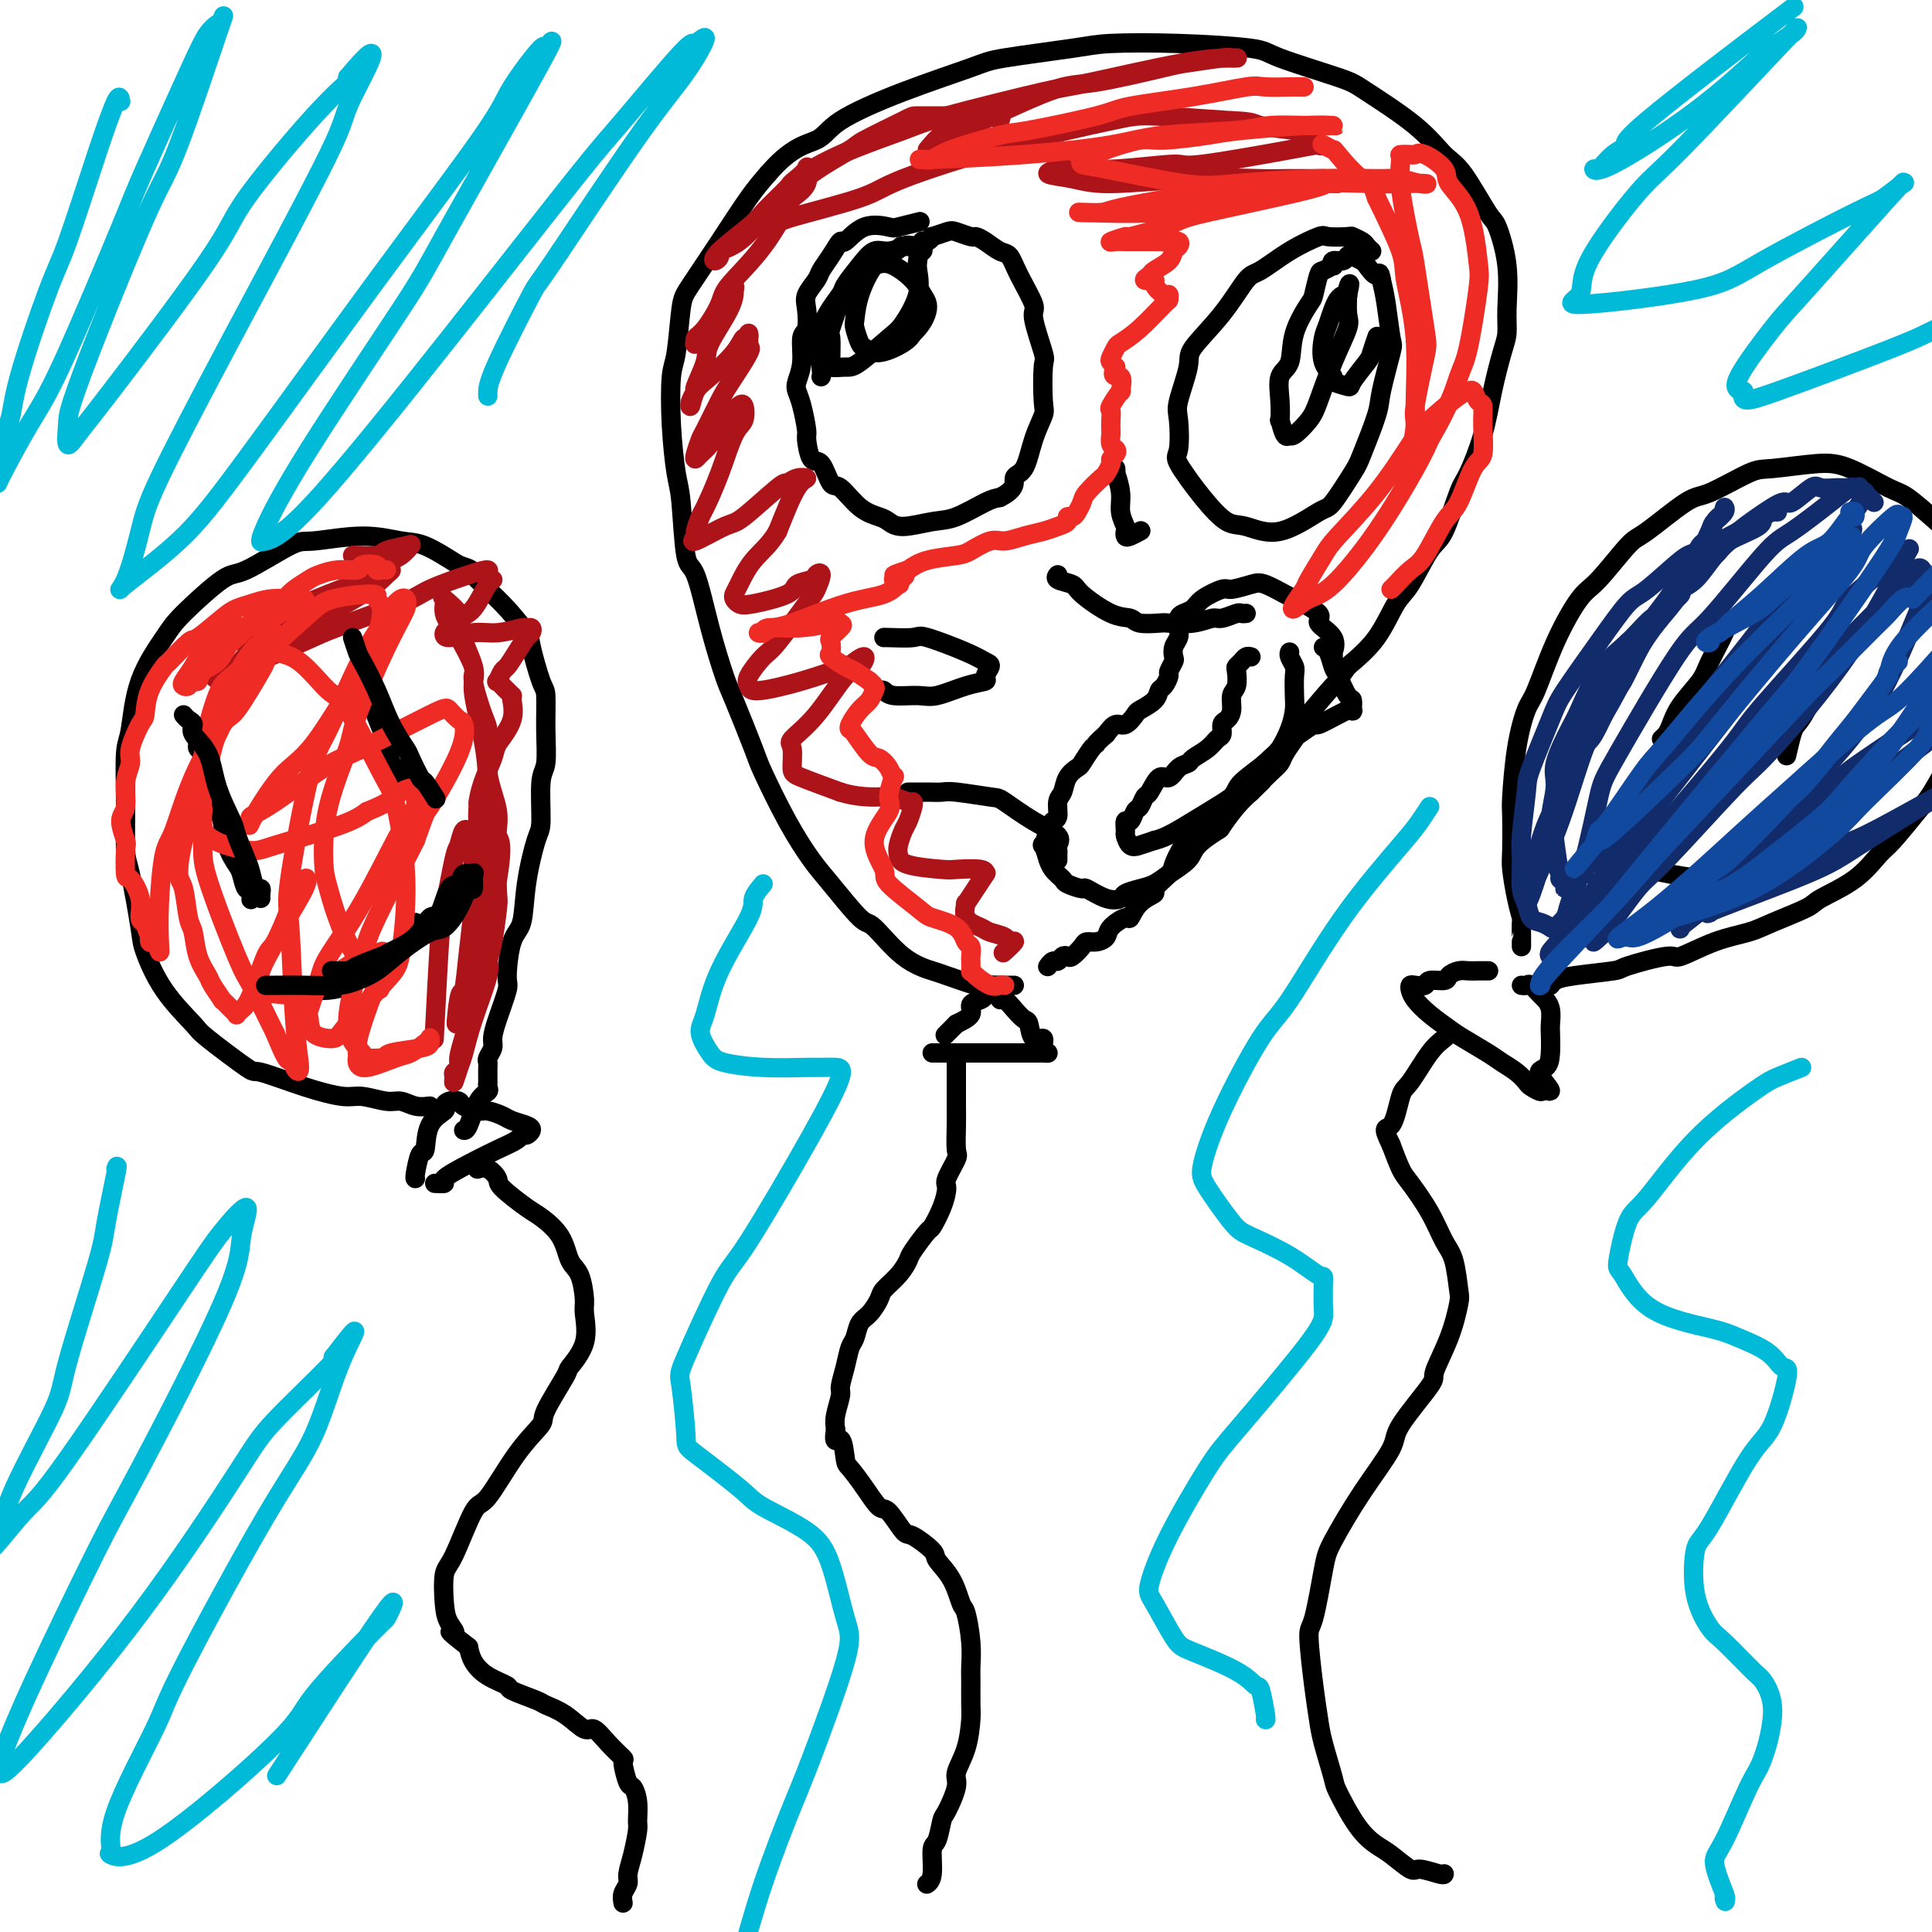 <svg viewBox='0 0 400 400' version='1.1' xmlns='http://www.w3.org/2000/svg' xmlns:xlink='http://www.w3.org/1999/xlink'><g fill='none' stroke='#000000' stroke-width='4' stroke-linecap='round' stroke-linejoin='round'><path d='M198,220c-0.000,0.348 -0.000,0.697 0,1c0.000,0.303 0.000,0.561 0,1c-0.000,0.439 -0.001,1.060 0,2c0.001,0.940 0.002,2.199 0,3c-0.002,0.801 -0.008,1.143 0,2c0.008,0.857 0.031,2.231 0,4c-0.031,1.769 -0.115,3.935 0,5c0.115,1.065 0.430,1.029 0,2c-0.430,0.971 -1.605,2.950 -2,4c-0.395,1.050 -0.011,1.171 0,2c0.011,0.829 -0.350,2.367 -1,4c-0.650,1.633 -1.591,3.360 -2,4c-0.409,0.640 -0.288,0.192 -1,1c-0.712,0.808 -2.256,2.873 -3,4c-0.744,1.127 -0.688,1.317 -1,2c-0.312,0.683 -0.990,1.858 -2,3c-1.010,1.142 -2.350,2.249 -3,3c-0.650,0.751 -0.608,1.144 -1,2c-0.392,0.856 -1.218,2.174 -2,3c-0.782,0.826 -1.520,1.160 -2,2c-0.480,0.840 -0.702,2.187 -1,3c-0.298,0.813 -0.672,1.092 -1,2c-0.328,0.908 -0.610,2.445 -1,4c-0.390,1.555 -0.888,3.128 -1,4c-0.112,0.872 0.162,1.042 0,2c-0.162,0.958 -0.761,2.702 -1,4c-0.239,1.298 -0.120,2.149 0,3'/><path d='M173,296c-0.601,3.633 0.395,1.717 1,2c0.605,0.283 0.818,2.765 1,4c0.182,1.235 0.332,1.221 1,2c0.668,0.779 1.853,2.350 3,4c1.147,1.650 2.255,3.380 3,4c0.745,0.620 1.125,0.129 2,1c0.875,0.871 2.244,3.105 3,4c0.756,0.895 0.899,0.450 2,1c1.101,0.550 3.159,2.094 4,3c0.841,0.906 0.464,1.175 1,2c0.536,0.825 1.986,2.206 3,4c1.014,1.794 1.592,4.000 2,5c0.408,1.000 0.645,0.793 1,2c0.355,1.207 0.828,3.829 1,6c0.172,2.171 0.045,3.892 0,5c-0.045,1.108 -0.006,1.603 0,3c0.006,1.397 -0.021,3.698 0,5c0.021,1.302 0.090,1.607 0,3c-0.090,1.393 -0.339,3.876 -1,6c-0.661,2.124 -1.735,3.890 -2,5c-0.265,1.110 0.279,1.565 0,3c-0.279,1.435 -1.380,3.851 -2,5c-0.620,1.149 -0.758,1.029 -1,2c-0.242,0.971 -0.587,3.031 -1,4c-0.413,0.969 -0.894,0.847 -1,2c-0.106,1.153 0.164,3.580 0,5c-0.164,1.420 -0.761,1.834 -1,2c-0.239,0.166 -0.119,0.083 0,0'/><path d='M193,218c0.446,-0.000 0.892,-0.000 1,0c0.108,0.000 -0.123,0.000 1,0c1.123,-0.000 3.599,-0.000 5,0c1.401,0.000 1.727,0.000 3,0c1.273,-0.000 3.492,-0.000 5,0c1.508,0.000 2.304,0.000 3,0c0.696,-0.000 1.293,-0.002 2,0c0.707,0.002 1.526,0.006 2,0c0.474,-0.006 0.604,-0.023 1,0c0.396,0.023 1.059,0.087 1,0c-0.059,-0.087 -0.841,-0.323 -1,-1c-0.159,-0.677 0.305,-1.795 0,-2c-0.305,-0.205 -1.381,0.501 -2,0c-0.619,-0.501 -0.783,-2.211 -1,-3c-0.217,-0.789 -0.487,-0.659 -1,-1c-0.513,-0.341 -1.268,-1.154 -2,-2c-0.732,-0.846 -1.439,-1.726 -2,-2c-0.561,-0.274 -0.975,0.059 -1,0c-0.025,-0.059 0.339,-0.511 0,-1c-0.339,-0.489 -1.381,-1.015 -2,-1c-0.619,0.015 -0.815,0.570 -1,1c-0.185,0.430 -0.359,0.734 -1,1c-0.641,0.266 -1.750,0.495 -2,1c-0.250,0.505 0.357,1.287 0,2c-0.357,0.713 -1.679,1.356 -3,2'/><path d='M198,212c-0.964,0.964 0.125,-0.125 0,0c-0.125,0.125 -1.464,1.464 -2,2c-0.536,0.536 -0.268,0.268 0,0'/><path d='M210,204c-0.283,-0.004 -0.566,-0.008 -1,0c-0.434,0.008 -1.019,0.028 -2,0c-0.981,-0.028 -2.357,-0.104 -3,0c-0.643,0.104 -0.554,0.388 -2,0c-1.446,-0.388 -4.428,-1.446 -6,-2c-1.572,-0.554 -1.733,-0.602 -3,-1c-1.267,-0.398 -3.639,-1.146 -6,-3c-2.361,-1.854 -4.709,-4.815 -6,-6c-1.291,-1.185 -1.523,-0.594 -3,-2c-1.477,-1.406 -4.200,-4.810 -6,-7c-1.800,-2.190 -2.678,-3.168 -4,-5c-1.322,-1.832 -3.088,-4.519 -5,-8c-1.912,-3.481 -3.971,-7.755 -5,-10c-1.029,-2.245 -1.028,-2.463 -2,-5c-0.972,-2.537 -2.919,-7.395 -4,-10c-1.081,-2.605 -1.298,-2.956 -2,-5c-0.702,-2.044 -1.890,-5.781 -3,-10c-1.110,-4.219 -2.143,-8.920 -3,-11c-0.857,-2.080 -1.537,-1.537 -2,-4c-0.463,-2.463 -0.710,-7.931 -1,-11c-0.290,-3.069 -0.625,-3.739 -1,-6c-0.375,-2.261 -0.791,-6.113 -1,-10c-0.209,-3.887 -0.210,-7.810 0,-10c0.210,-2.190 0.632,-2.648 1,-5c0.368,-2.352 0.681,-6.600 1,-9c0.319,-2.400 0.642,-2.953 2,-5c1.358,-2.047 3.750,-5.590 6,-9c2.250,-3.410 4.357,-6.689 6,-9c1.643,-2.311 2.821,-3.656 4,-5'/><path d='M159,36c4.901,-5.752 8.153,-6.132 10,-7c1.847,-0.868 2.290,-2.225 5,-4c2.710,-1.775 7.687,-3.968 13,-6c5.313,-2.032 10.961,-3.904 14,-5c3.039,-1.096 3.469,-1.415 7,-2c3.531,-0.585 10.162,-1.435 14,-2c3.838,-0.565 4.884,-0.846 8,-1c3.116,-0.154 8.302,-0.183 14,0c5.698,0.183 11.909,0.578 15,1c3.091,0.422 3.061,0.872 6,2c2.939,1.128 8.847,2.933 12,4c3.153,1.067 3.552,1.397 6,3c2.448,1.603 6.945,4.480 10,7c3.055,2.520 4.669,4.683 6,6c1.331,1.317 2.381,1.786 4,4c1.619,2.214 3.807,6.171 5,8c1.193,1.829 1.389,1.528 2,3c0.611,1.472 1.636,4.715 2,8c0.364,3.285 0.068,6.612 0,9c-0.068,2.388 0.091,3.837 0,5c-0.091,1.163 -0.432,2.038 -1,4c-0.568,1.962 -1.363,5.009 -2,8c-0.637,2.991 -1.117,5.927 -2,9c-0.883,3.073 -2.169,6.283 -3,8c-0.831,1.717 -1.208,1.940 -2,4c-0.792,2.060 -1.998,5.957 -3,8c-1.002,2.043 -1.799,2.233 -3,4c-1.201,1.767 -2.807,5.113 -4,7c-1.193,1.887 -1.975,2.316 -3,4c-1.025,1.684 -2.293,4.624 -4,7c-1.707,2.376 -3.854,4.188 -6,6'/><path d='M279,138c-3.483,4.901 -2.191,3.155 -3,4c-0.809,0.845 -3.718,4.282 -6,7c-2.282,2.718 -3.935,4.719 -5,6c-1.065,1.281 -1.540,1.843 -3,3c-1.460,1.157 -3.903,2.910 -5,4c-1.097,1.090 -0.848,1.518 -2,3c-1.152,1.482 -3.707,4.020 -5,5c-1.293,0.980 -1.325,0.403 -2,1c-0.675,0.597 -1.992,2.369 -3,4c-1.008,1.631 -1.705,3.121 -2,4c-0.295,0.879 -0.188,1.147 -1,2c-0.812,0.853 -2.544,2.290 -3,3c-0.456,0.710 0.365,0.694 0,1c-0.365,0.306 -1.914,0.936 -3,2c-1.086,1.064 -1.708,2.562 -2,3c-0.292,0.438 -0.253,-0.184 -1,0c-0.747,0.184 -2.279,1.176 -3,2c-0.721,0.824 -0.631,1.482 -1,2c-0.369,0.518 -1.198,0.895 -2,1c-0.802,0.105 -1.577,-0.064 -2,0c-0.423,0.064 -0.495,0.361 -1,1c-0.505,0.639 -1.445,1.620 -2,2c-0.555,0.380 -0.727,0.158 -1,0c-0.273,-0.158 -0.648,-0.252 -1,0c-0.352,0.252 -0.682,0.851 -1,1c-0.318,0.149 -0.624,-0.152 -1,0c-0.376,0.152 -0.822,0.758 -1,1c-0.178,0.242 -0.089,0.121 0,0'/><path d='M129,394c-0.119,-0.657 -0.238,-1.314 0,-2c0.238,-0.686 0.834,-1.400 1,-2c0.166,-0.600 -0.098,-1.087 0,-2c0.098,-0.913 0.559,-2.252 1,-4c0.441,-1.748 0.862,-3.904 1,-5c0.138,-1.096 -0.006,-1.131 0,-2c0.006,-0.869 0.162,-2.570 0,-4c-0.162,-1.430 -0.640,-2.587 -1,-3c-0.360,-0.413 -0.600,-0.080 -1,-1c-0.400,-0.920 -0.959,-3.091 -1,-4c-0.041,-0.909 0.437,-0.554 0,-1c-0.437,-0.446 -1.788,-1.692 -3,-3c-1.212,-1.308 -2.285,-2.678 -3,-3c-0.715,-0.322 -1.072,0.404 -2,0c-0.928,-0.404 -2.427,-1.939 -4,-3c-1.573,-1.061 -3.218,-1.648 -4,-2c-0.782,-0.352 -0.699,-0.467 -2,-1c-1.301,-0.533 -3.984,-1.483 -5,-2c-1.016,-0.517 -0.365,-0.603 -1,-1c-0.635,-0.397 -2.556,-1.107 -4,-2c-1.444,-0.893 -2.413,-1.969 -3,-3c-0.587,-1.031 -0.794,-2.015 -1,-3'/><path d='M97,341c-5.584,-4.312 -3.545,-3.091 -3,-3c0.545,0.091 -0.405,-0.947 -1,-2c-0.595,-1.053 -0.836,-2.121 -1,-4c-0.164,-1.879 -0.251,-4.570 0,-6c0.251,-1.430 0.839,-1.598 2,-4c1.161,-2.402 2.896,-7.037 4,-9c1.104,-1.963 1.579,-1.255 3,-3c1.421,-1.745 3.789,-5.942 6,-9c2.211,-3.058 4.264,-4.976 5,-6c0.736,-1.024 0.155,-1.153 1,-3c0.845,-1.847 3.117,-5.412 4,-7c0.883,-1.588 0.378,-1.199 1,-2c0.622,-0.801 2.370,-2.793 3,-5c0.630,-2.207 0.140,-4.631 0,-6c-0.140,-1.369 0.068,-1.684 0,-3c-0.068,-1.316 -0.413,-3.635 -1,-5c-0.587,-1.365 -1.415,-1.777 -2,-3c-0.585,-1.223 -0.926,-3.258 -2,-5c-1.074,-1.742 -2.882,-3.192 -4,-4c-1.118,-0.808 -1.547,-0.973 -3,-2c-1.453,-1.027 -3.931,-2.916 -5,-4c-1.069,-1.084 -0.730,-1.363 -1,-2c-0.270,-0.637 -1.150,-1.633 -2,-2c-0.850,-0.367 -1.672,-0.105 -2,0c-0.328,0.105 -0.164,0.052 0,0'/><path d='M299,388c0.001,-0.036 0.001,-0.072 0,0c-0.001,0.072 -0.005,0.252 -1,0c-0.995,-0.252 -2.982,-0.938 -4,-1c-1.018,-0.062 -1.068,0.498 -2,0c-0.932,-0.498 -2.745,-2.054 -4,-3c-1.255,-0.946 -1.951,-1.281 -3,-2c-1.049,-0.719 -2.452,-1.821 -4,-4c-1.548,-2.179 -3.240,-5.434 -4,-7c-0.760,-1.566 -0.586,-1.443 -1,-3c-0.414,-1.557 -1.415,-4.794 -2,-7c-0.585,-2.206 -0.752,-3.381 -1,-5c-0.248,-1.619 -0.575,-3.681 -1,-7c-0.425,-3.319 -0.949,-7.896 -1,-10c-0.051,-2.104 0.369,-1.736 1,-4c0.631,-2.264 1.473,-7.160 2,-10c0.527,-2.840 0.738,-3.623 2,-6c1.262,-2.377 3.575,-6.348 6,-10c2.425,-3.652 4.960,-6.984 6,-9c1.040,-2.016 0.583,-2.715 2,-5c1.417,-2.285 4.706,-6.156 6,-8c1.294,-1.844 0.593,-1.663 1,-3c0.407,-1.337 1.921,-4.193 3,-7c1.079,-2.807 1.721,-5.564 2,-7c0.279,-1.436 0.195,-1.550 0,-3c-0.195,-1.450 -0.499,-4.234 -1,-6c-0.501,-1.766 -1.198,-2.512 -2,-4c-0.802,-1.488 -1.710,-3.718 -3,-6c-1.290,-2.282 -2.963,-4.614 -4,-6c-1.037,-1.386 -1.439,-1.824 -2,-3c-0.561,-1.176 -1.280,-3.088 -2,-5'/><path d='M288,237c-2.114,-4.280 -0.900,-2.982 0,-4c0.900,-1.018 1.485,-4.354 2,-6c0.515,-1.646 0.961,-1.604 2,-3c1.039,-1.396 2.670,-4.230 4,-6c1.330,-1.770 2.358,-2.477 3,-3c0.642,-0.523 0.898,-0.864 1,-1c0.102,-0.136 0.051,-0.068 0,0'/><path d='M90,245c0.956,0.043 1.913,0.086 2,0c0.087,-0.086 -0.695,-0.300 0,-1c0.695,-0.700 2.868,-1.885 5,-3c2.132,-1.115 4.221,-2.158 6,-3c1.779,-0.842 3.246,-1.482 4,-2c0.754,-0.518 0.795,-0.912 1,-1c0.205,-0.088 0.576,0.131 1,0c0.424,-0.131 0.902,-0.614 1,-1c0.098,-0.386 -0.185,-0.677 -1,-1c-0.815,-0.323 -2.163,-0.678 -3,-1c-0.837,-0.322 -1.165,-0.612 -2,-1c-0.835,-0.388 -2.178,-0.875 -3,-1c-0.822,-0.125 -1.125,0.113 -2,0c-0.875,-0.113 -2.323,-0.578 -3,-1c-0.677,-0.422 -0.584,-0.800 -1,-1c-0.416,-0.200 -1.340,-0.220 -2,0c-0.660,0.220 -1.055,0.682 -1,1c0.055,0.318 0.561,0.492 0,1c-0.561,0.508 -2.189,1.352 -3,3c-0.811,1.648 -0.806,4.102 -1,5c-0.194,0.898 -0.588,0.241 -1,1c-0.412,0.759 -0.842,2.935 -1,4c-0.158,1.065 -0.045,1.019 0,1c0.045,-0.019 0.023,-0.009 0,0'/><path d='M308,201c0.178,0.002 0.356,0.003 0,0c-0.356,-0.003 -1.245,-0.011 -2,0c-0.755,0.011 -1.376,0.040 -2,0c-0.624,-0.040 -1.251,-0.151 -2,0c-0.749,0.151 -1.619,0.562 -2,1c-0.381,0.438 -0.274,0.901 -1,1c-0.726,0.099 -2.286,-0.167 -3,0c-0.714,0.167 -0.582,0.768 -1,1c-0.418,0.232 -1.386,0.095 -2,0c-0.614,-0.095 -0.873,-0.149 -1,0c-0.127,0.149 -0.122,0.500 0,1c0.122,0.500 0.361,1.149 1,2c0.639,0.851 1.679,1.905 3,3c1.321,1.095 2.924,2.233 4,3c1.076,0.767 1.626,1.165 3,2c1.374,0.835 3.571,2.107 5,3c1.429,0.893 2.089,1.407 3,2c0.911,0.593 2.073,1.267 3,2c0.927,0.733 1.620,1.526 2,2c0.380,0.474 0.449,0.627 1,1c0.551,0.373 1.586,0.964 2,1c0.414,0.036 0.207,-0.482 0,-1'/><path d='M319,225c3.978,2.420 0.922,-0.530 0,-2c-0.922,-1.470 0.290,-1.461 1,-2c0.710,-0.539 0.919,-1.626 1,-3c0.081,-1.374 0.034,-3.035 0,-4c-0.034,-0.965 -0.054,-1.233 0,-2c0.054,-0.767 0.184,-2.034 0,-3c-0.184,-0.966 -0.680,-1.632 -1,-2c-0.320,-0.368 -0.464,-0.438 -1,-1c-0.536,-0.562 -1.463,-1.614 -2,-2c-0.537,-0.386 -0.683,-0.104 -1,0c-0.317,0.104 -0.805,0.030 -1,0c-0.195,-0.030 -0.098,-0.015 0,0'/><path d='M315,196c0.000,-0.429 0.001,-0.859 0,-1c-0.001,-0.141 -0.003,0.005 0,0c0.003,-0.005 0.011,-0.162 0,-1c-0.011,-0.838 -0.041,-2.359 0,-3c0.041,-0.641 0.155,-0.403 0,-1c-0.155,-0.597 -0.578,-2.030 -1,-4c-0.422,-1.970 -0.843,-4.477 -1,-6c-0.157,-1.523 -0.050,-2.061 0,-4c0.050,-1.939 0.042,-5.280 0,-7c-0.042,-1.720 -0.120,-1.821 0,-4c0.120,-2.179 0.437,-6.436 1,-10c0.563,-3.564 1.372,-6.434 2,-8c0.628,-1.566 1.075,-1.828 2,-4c0.925,-2.172 2.329,-6.254 4,-10c1.671,-3.746 3.610,-7.155 5,-9c1.390,-1.845 2.233,-2.126 4,-4c1.767,-1.874 4.458,-5.339 6,-7c1.542,-1.661 1.933,-1.516 4,-3c2.067,-1.484 5.808,-4.598 8,-6c2.192,-1.402 2.833,-1.094 5,-2c2.167,-0.906 5.858,-3.027 8,-4c2.142,-0.973 2.735,-0.796 5,-1c2.265,-0.204 6.204,-0.787 9,-1c2.796,-0.213 4.451,-0.057 7,1c2.549,1.057 5.994,3.015 8,4c2.006,0.985 2.573,0.996 4,2c1.427,1.004 3.713,3.002 6,5'/><path d='M401,108c4.640,2.276 3.740,1.965 4,3c0.260,1.035 1.679,3.416 3,6c1.321,2.584 2.543,5.372 3,7c0.457,1.628 0.150,2.095 0,4c-0.150,1.905 -0.143,5.248 0,7c0.143,1.752 0.421,1.911 0,4c-0.421,2.089 -1.542,6.107 -2,8c-0.458,1.893 -0.255,1.663 -1,3c-0.745,1.337 -2.439,4.243 -4,7c-1.561,2.757 -2.991,5.367 -4,7c-1.009,1.633 -1.598,2.290 -3,4c-1.402,1.710 -3.617,4.473 -5,6c-1.383,1.527 -1.934,1.816 -3,3c-1.066,1.184 -2.645,3.262 -5,5c-2.355,1.738 -5.484,3.135 -7,4c-1.516,0.865 -1.419,1.196 -3,2c-1.581,0.804 -4.840,2.080 -7,3c-2.160,0.920 -3.221,1.483 -5,2c-1.779,0.517 -4.277,0.989 -7,2c-2.723,1.011 -5.670,2.561 -7,3c-1.330,0.439 -1.042,-0.233 -3,0c-1.958,0.233 -6.160,1.373 -8,2c-1.840,0.627 -1.316,0.743 -3,1c-1.684,0.257 -5.575,0.657 -8,1c-2.425,0.343 -3.384,0.631 -4,1c-0.616,0.369 -0.890,0.820 -1,1c-0.110,0.180 -0.055,0.090 0,0'/><path d='M89,229c-0.984,0.122 -1.968,0.244 -3,0c-1.032,-0.244 -2.112,-0.854 -3,-1c-0.888,-0.146 -1.584,0.173 -3,0c-1.416,-0.173 -3.553,-0.840 -5,-1c-1.447,-0.160 -2.206,0.185 -4,0c-1.794,-0.185 -4.623,-0.899 -8,-2c-3.377,-1.101 -7.302,-2.587 -9,-3c-1.698,-0.413 -1.170,0.247 -3,-1c-1.830,-1.247 -6.019,-4.402 -8,-6c-1.981,-1.598 -1.753,-1.640 -3,-3c-1.247,-1.360 -3.970,-4.039 -6,-7c-2.030,-2.961 -3.367,-6.205 -4,-8c-0.633,-1.795 -0.563,-2.140 -1,-5c-0.437,-2.860 -1.382,-8.234 -2,-11c-0.618,-2.766 -0.909,-2.925 -1,-5c-0.091,-2.075 0.017,-6.068 0,-10c-0.017,-3.932 -0.158,-7.804 0,-10c0.158,-2.196 0.616,-2.715 1,-5c0.384,-2.285 0.694,-6.334 2,-10c1.306,-3.666 3.607,-6.948 5,-9c1.393,-2.052 1.879,-2.874 4,-5c2.121,-2.126 5.877,-5.555 8,-7c2.123,-1.445 2.612,-0.905 5,-2c2.388,-1.095 6.674,-3.823 9,-5c2.326,-1.177 2.692,-0.801 5,-1c2.308,-0.199 6.557,-0.971 10,-1c3.443,-0.029 6.081,0.684 8,1c1.919,0.316 3.120,0.233 5,1c1.880,0.767 4.440,2.383 7,4'/><path d='M95,117c3.488,1.109 2.209,0.882 3,2c0.791,1.118 3.652,3.580 6,6c2.348,2.420 4.184,4.798 5,6c0.816,1.202 0.612,1.229 1,3c0.388,1.771 1.368,5.287 2,7c0.632,1.713 0.916,1.622 1,3c0.084,1.378 -0.032,4.226 0,7c0.032,2.774 0.212,5.474 0,7c-0.212,1.526 -0.815,1.879 -1,4c-0.185,2.121 0.049,6.009 0,8c-0.049,1.991 -0.382,2.085 -1,4c-0.618,1.915 -1.523,5.650 -2,9c-0.477,3.350 -0.527,6.314 -1,8c-0.473,1.686 -1.371,2.094 -2,4c-0.629,1.906 -0.991,5.312 -1,7c-0.009,1.688 0.333,1.660 0,3c-0.333,1.340 -1.343,4.047 -2,6c-0.657,1.953 -0.961,3.151 -1,4c-0.039,0.849 0.186,1.349 0,2c-0.186,0.651 -0.782,1.452 -1,2c-0.218,0.548 -0.059,0.843 0,1c0.059,0.157 0.017,0.174 0,1c-0.017,0.826 -0.010,2.459 0,3c0.010,0.541 0.024,-0.009 0,0c-0.024,0.009 -0.087,0.577 0,1c0.087,0.423 0.324,0.702 0,1c-0.324,0.298 -1.211,0.616 -2,2c-0.789,1.384 -1.482,3.834 -2,5c-0.518,1.166 -0.862,1.047 -1,1c-0.138,-0.047 -0.069,-0.024 0,0'/><path d='M41,153c0.031,0.332 0.063,0.663 0,1c-0.063,0.337 -0.220,0.679 0,1c0.220,0.321 0.819,0.622 1,1c0.181,0.378 -0.055,0.834 0,2c0.055,1.166 0.400,3.040 1,5c0.600,1.960 1.456,4.004 2,5c0.544,0.996 0.775,0.944 1,2c0.225,1.056 0.442,3.219 1,5c0.558,1.781 1.456,3.178 2,4c0.544,0.822 0.734,1.068 1,2c0.266,0.932 0.607,2.549 1,3c0.393,0.451 0.836,-0.263 1,0c0.164,0.263 0.047,1.504 0,2c-0.047,0.496 -0.023,0.248 0,0'/><path d='M75,135c0.026,0.333 0.052,0.666 0,1c-0.052,0.334 -0.183,0.667 0,2c0.183,1.333 0.679,3.664 1,5c0.321,1.336 0.467,1.677 1,3c0.533,1.323 1.453,3.629 2,5c0.547,1.371 0.721,1.807 1,3c0.279,1.193 0.663,3.143 1,4c0.337,0.857 0.626,0.621 1,1c0.374,0.379 0.831,1.371 1,2c0.169,0.629 0.048,0.894 0,1c-0.048,0.106 -0.024,0.053 0,0'/><path d='M62,204c0.795,0.428 1.590,0.855 2,1c0.410,0.145 0.436,0.007 1,0c0.564,-0.007 1.665,0.116 3,0c1.335,-0.116 2.905,-0.470 4,-1c1.095,-0.530 1.717,-1.235 3,-2c1.283,-0.765 3.227,-1.591 4,-2c0.773,-0.409 0.375,-0.400 1,-1c0.625,-0.600 2.272,-1.807 3,-3c0.728,-1.193 0.535,-2.371 1,-3c0.465,-0.629 1.587,-0.708 2,-1c0.413,-0.292 0.118,-0.798 0,-1c-0.118,-0.202 -0.059,-0.101 0,0'/><path d='M358,129c-0.505,0.468 -1.010,0.936 -1,1c0.010,0.064 0.536,-0.274 0,1c-0.536,1.274 -2.132,4.162 -3,6c-0.868,1.838 -1.007,2.626 -2,4c-0.993,1.374 -2.841,3.335 -4,5c-1.159,1.665 -1.630,3.034 -2,4c-0.370,0.966 -0.638,1.529 -1,2c-0.362,0.471 -0.818,0.849 -1,1c-0.182,0.151 -0.091,0.076 0,0'/><path d='M383,132c0.033,-0.118 0.066,-0.236 0,0c-0.066,0.236 -0.231,0.826 -1,2c-0.769,1.174 -2.142,2.931 -3,4c-0.858,1.069 -1.200,1.450 -2,3c-0.800,1.550 -2.057,4.269 -3,6c-0.943,1.731 -1.572,2.474 -2,3c-0.428,0.526 -0.654,0.834 -1,2c-0.346,1.166 -0.813,3.190 -1,4c-0.187,0.810 -0.093,0.405 0,0'/><path d='M330,174c0.655,0.636 1.309,1.271 2,2c0.691,0.729 1.418,1.551 2,2c0.582,0.449 1.017,0.524 3,1c1.983,0.476 5.512,1.353 9,2c3.488,0.647 6.935,1.063 9,1c2.065,-0.063 2.749,-0.604 5,-1c2.251,-0.396 6.067,-0.645 8,-1c1.933,-0.355 1.981,-0.816 2,-1c0.019,-0.184 0.010,-0.092 0,0'/><path d='M190,46c0.425,-0.106 0.849,-0.213 0,0c-0.849,0.213 -2.972,0.744 -4,1c-1.028,0.256 -0.961,0.235 -2,0c-1.039,-0.235 -3.186,-0.684 -5,0c-1.814,0.684 -3.297,2.500 -4,3c-0.703,0.500 -0.627,-0.316 -1,0c-0.373,0.316 -1.197,1.763 -2,3c-0.803,1.237 -1.587,2.265 -2,3c-0.413,0.735 -0.454,1.177 -1,2c-0.546,0.823 -1.595,2.025 -2,3c-0.405,0.975 -0.165,1.721 0,3c0.165,1.279 0.254,3.091 0,4c-0.254,0.909 -0.850,0.916 -1,2c-0.150,1.084 0.146,3.247 0,5c-0.146,1.753 -0.733,3.096 -1,4c-0.267,0.904 -0.213,1.368 0,2c0.213,0.632 0.585,1.433 1,3c0.415,1.567 0.874,3.899 1,5c0.126,1.101 -0.081,0.971 0,2c0.081,1.029 0.450,3.217 1,4c0.550,0.783 1.282,0.160 2,1c0.718,0.840 1.424,3.142 2,4c0.576,0.858 1.022,0.273 2,1c0.978,0.727 2.488,2.766 4,4c1.512,1.234 3.028,1.664 4,2c0.972,0.336 1.401,0.577 2,1c0.599,0.423 1.368,1.028 3,1c1.632,-0.028 4.128,-0.688 6,-1c1.872,-0.312 3.119,-0.276 5,-1c1.881,-0.724 4.394,-2.207 6,-3c1.606,-0.793 2.303,-0.897 3,-1'/><path d='M207,103c3.676,-1.790 2.866,-3.265 3,-4c0.134,-0.735 1.212,-0.730 2,-2c0.788,-1.270 1.285,-3.816 2,-6c0.715,-2.184 1.647,-4.007 2,-5c0.353,-0.993 0.125,-1.154 0,-3c-0.125,-1.846 -0.148,-5.375 0,-7c0.148,-1.625 0.468,-1.346 0,-3c-0.468,-1.654 -1.724,-5.240 -2,-7c-0.276,-1.760 0.428,-1.693 0,-3c-0.428,-1.307 -1.989,-3.986 -3,-6c-1.011,-2.014 -1.473,-3.362 -2,-4c-0.527,-0.638 -1.118,-0.567 -2,-1c-0.882,-0.433 -2.055,-1.371 -3,-2c-0.945,-0.629 -1.662,-0.949 -2,-1c-0.338,-0.051 -0.296,0.167 -1,0c-0.704,-0.167 -2.153,-0.721 -3,-1c-0.847,-0.279 -1.092,-0.285 -2,0c-0.908,0.285 -2.478,0.860 -3,1c-0.522,0.140 0.003,-0.156 0,0c-0.003,0.156 -0.536,0.763 -1,1c-0.464,0.237 -0.861,0.103 -1,0c-0.139,-0.103 -0.022,-0.175 0,0c0.022,0.175 -0.052,0.597 0,1c0.052,0.403 0.230,0.789 0,1c-0.230,0.211 -0.870,0.249 -1,0c-0.130,-0.249 0.248,-0.785 0,-1c-0.248,-0.215 -1.124,-0.107 -2,0'/><path d='M188,51c-2.559,0.085 -0.955,-0.202 -1,0c-0.045,0.202 -1.737,0.893 -3,1c-1.263,0.107 -2.097,-0.370 -3,0c-0.903,0.370 -1.874,1.588 -3,3c-1.126,1.412 -2.407,3.020 -3,4c-0.593,0.980 -0.498,1.333 -1,3c-0.502,1.667 -1.601,4.647 -2,6c-0.399,1.353 -0.097,1.080 0,2c0.097,0.920 -0.010,3.032 0,4c0.010,0.968 0.139,0.792 0,1c-0.139,0.208 -0.544,0.799 0,1c0.544,0.201 2.038,0.011 3,0c0.962,-0.011 1.393,0.155 3,-1c1.607,-1.155 4.392,-3.632 6,-5c1.608,-1.368 2.039,-1.627 3,-3c0.961,-1.373 2.451,-3.860 3,-6c0.549,-2.140 0.156,-3.934 0,-5c-0.156,-1.066 -0.075,-1.403 0,-2c0.075,-0.597 0.145,-1.453 0,-2c-0.145,-0.547 -0.504,-0.784 -1,-1c-0.496,-0.216 -1.127,-0.412 -2,0c-0.873,0.412 -1.986,1.432 -3,2c-1.014,0.568 -1.929,0.685 -3,2c-1.071,1.315 -2.299,3.829 -3,6c-0.701,2.171 -0.875,3.999 -1,5c-0.125,1.001 -0.202,1.177 0,2c0.202,0.823 0.684,2.295 1,3c0.316,0.705 0.466,0.643 1,1c0.534,0.357 1.451,1.135 3,1c1.549,-0.135 3.728,-1.181 5,-2c1.272,-0.819 1.636,-1.409 2,-2'/><path d='M189,69c1.805,-1.606 2.817,-3.620 3,-5c0.183,-1.380 -0.462,-2.125 -1,-3c-0.538,-0.875 -0.967,-1.878 -2,-3c-1.033,-1.122 -2.670,-2.362 -4,-3c-1.330,-0.638 -2.353,-0.672 -4,0c-1.647,0.672 -3.920,2.051 -5,3c-1.080,0.949 -0.969,1.470 -2,3c-1.031,1.530 -3.204,4.070 -4,7c-0.796,2.930 -0.214,6.250 0,8c0.214,1.750 0.061,1.928 0,2c-0.061,0.072 -0.031,0.036 0,0'/><path d='M284,52c-0.370,-0.339 -0.740,-0.679 -1,-1c-0.260,-0.321 -0.408,-0.624 -1,-1c-0.592,-0.376 -1.626,-0.825 -2,-1c-0.374,-0.175 -0.089,-0.075 -1,0c-0.911,0.075 -3.019,0.124 -4,0c-0.981,-0.124 -0.836,-0.420 -2,0c-1.164,0.420 -3.637,1.555 -6,3c-2.363,1.445 -4.617,3.201 -6,4c-1.383,0.799 -1.895,0.641 -3,2c-1.105,1.359 -2.804,4.237 -5,7c-2.196,2.763 -4.889,5.413 -6,7c-1.111,1.587 -0.641,2.112 -1,4c-0.359,1.888 -1.546,5.140 -2,7c-0.454,1.860 -0.176,2.327 0,4c0.176,1.673 0.250,4.551 0,6c-0.250,1.449 -0.822,1.468 0,3c0.822,1.532 3.040,4.578 5,7c1.960,2.422 3.664,4.220 5,5c1.336,0.780 2.305,0.542 4,1c1.695,0.458 4.115,1.611 7,1c2.885,-0.611 6.234,-2.986 8,-4c1.766,-1.014 1.949,-0.668 3,-2c1.051,-1.332 2.968,-4.343 4,-6c1.032,-1.657 1.177,-1.958 2,-4c0.823,-2.042 2.323,-5.823 3,-8c0.677,-2.177 0.532,-2.749 1,-5c0.468,-2.251 1.548,-6.181 2,-8c0.452,-1.819 0.276,-1.528 0,-3c-0.276,-1.472 -0.650,-4.706 -1,-7c-0.350,-2.294 -0.675,-3.647 -1,-5'/><path d='M286,58c-0.423,-2.438 -0.481,-1.033 -1,-1c-0.519,0.033 -1.500,-1.308 -2,-2c-0.500,-0.692 -0.520,-0.737 -1,-1c-0.480,-0.263 -1.422,-0.746 -2,-1c-0.578,-0.254 -0.794,-0.279 -1,0c-0.206,0.279 -0.402,0.863 -1,1c-0.598,0.137 -1.599,-0.174 -2,0c-0.401,0.174 -0.202,0.831 0,1c0.202,0.169 0.407,-0.152 0,0c-0.407,0.152 -1.426,0.776 -2,1c-0.574,0.224 -0.702,0.049 -1,1c-0.298,0.951 -0.767,3.029 -1,4c-0.233,0.971 -0.230,0.835 -1,2c-0.770,1.165 -2.311,3.631 -3,6c-0.689,2.369 -0.525,4.642 -1,6c-0.475,1.358 -1.589,1.801 -2,3c-0.411,1.199 -0.121,3.155 0,5c0.121,1.845 0.071,3.581 0,4c-0.071,0.419 -0.163,-0.477 0,0c0.163,0.477 0.581,2.326 1,3c0.419,0.674 0.840,0.172 1,0c0.160,-0.172 0.058,-0.012 0,0c-0.058,0.012 -0.074,-0.122 0,0c0.074,0.122 0.238,0.499 1,0c0.762,-0.499 2.124,-1.874 3,-3c0.876,-1.126 1.268,-2.001 2,-4c0.732,-1.999 1.804,-5.121 3,-8c1.196,-2.879 2.516,-5.514 3,-7c0.484,-1.486 0.130,-1.823 0,-3c-0.130,-1.177 -0.037,-3.193 0,-4c0.037,-0.807 0.019,-0.403 0,0'/><path d='M279,61c0.903,-3.694 0.162,-1.929 0,-1c-0.162,0.929 0.256,1.021 0,1c-0.256,-0.021 -1.185,-0.157 -2,1c-0.815,1.157 -1.518,3.605 -2,5c-0.482,1.395 -0.745,1.737 -1,3c-0.255,1.263 -0.502,3.449 0,5c0.502,1.551 1.753,2.468 2,3c0.247,0.532 -0.509,0.678 0,1c0.509,0.322 2.284,0.821 3,1c0.716,0.179 0.374,0.037 1,-1c0.626,-1.037 2.219,-2.969 3,-4c0.781,-1.031 0.749,-1.162 1,-2c0.251,-0.838 0.786,-2.382 1,-3c0.214,-0.618 0.107,-0.309 0,0'/><path d='M276,137c0.027,-0.915 0.054,-1.829 0,-2c-0.054,-0.171 -0.190,0.402 0,0c0.190,-0.402 0.706,-1.780 0,-3c-0.706,-1.220 -2.633,-2.282 -3,-3c-0.367,-0.718 0.826,-1.094 0,-2c-0.826,-0.906 -3.671,-2.344 -5,-3c-1.329,-0.656 -1.141,-0.531 -2,-1c-0.859,-0.469 -2.766,-1.531 -4,-2c-1.234,-0.469 -1.797,-0.343 -3,0c-1.203,0.343 -3.047,0.904 -4,1c-0.953,0.096 -1.016,-0.273 -2,0c-0.984,0.273 -2.891,1.189 -4,2c-1.109,0.811 -1.421,1.516 -2,2c-0.579,0.484 -1.427,0.748 -2,1c-0.573,0.252 -0.872,0.491 -1,1c-0.128,0.509 -0.086,1.287 0,2c0.086,0.713 0.215,1.361 0,2c-0.215,0.639 -0.775,1.269 -1,2c-0.225,0.731 -0.116,1.562 0,2c0.116,0.438 0.238,0.484 0,1c-0.238,0.516 -0.835,1.503 -1,2c-0.165,0.497 0.103,0.504 0,1c-0.103,0.496 -0.576,1.479 -1,2c-0.424,0.521 -0.799,0.578 -1,1c-0.201,0.422 -0.228,1.208 -1,2c-0.772,0.792 -2.290,1.591 -3,2c-0.710,0.409 -0.613,0.429 -1,1c-0.387,0.571 -1.258,1.692 -2,2c-0.742,0.308 -1.355,-0.198 -2,0c-0.645,0.198 -1.323,1.099 -2,2'/><path d='M229,152c-2.279,1.985 -1.976,1.948 -2,2c-0.024,0.052 -0.373,0.192 -1,1c-0.627,0.808 -1.531,2.284 -2,3c-0.469,0.716 -0.503,0.672 -1,1c-0.497,0.328 -1.457,1.029 -2,2c-0.543,0.971 -0.670,2.212 -1,3c-0.330,0.788 -0.862,1.123 -1,2c-0.138,0.877 0.120,2.295 0,3c-0.120,0.705 -0.617,0.698 -1,1c-0.383,0.302 -0.653,0.913 -1,2c-0.347,1.087 -0.771,2.651 -1,3c-0.229,0.349 -0.264,-0.516 0,0c0.264,0.516 0.828,2.414 1,3c0.172,0.586 -0.048,-0.140 0,0c0.048,0.140 0.363,1.146 1,2c0.637,0.854 1.594,1.557 2,2c0.406,0.443 0.259,0.627 1,1c0.741,0.373 2.368,0.934 3,1c0.632,0.066 0.269,-0.364 1,0c0.731,0.364 2.555,1.521 4,2c1.445,0.479 2.510,0.281 3,0c0.490,-0.281 0.404,-0.645 1,-1c0.596,-0.355 1.872,-0.702 3,-1c1.128,-0.298 2.107,-0.546 3,-1c0.893,-0.454 1.701,-1.113 3,-2c1.299,-0.887 3.089,-2.002 4,-3c0.911,-0.998 0.943,-1.881 2,-3c1.057,-1.119 3.139,-2.475 4,-3c0.861,-0.525 0.501,-0.218 1,-1c0.499,-0.782 1.857,-2.652 3,-4c1.143,-1.348 2.072,-2.174 3,-3'/><path d='M259,164c3.456,-3.298 2.096,-2.043 2,-2c-0.096,0.043 1.071,-1.125 2,-2c0.929,-0.875 1.619,-1.458 2,-2c0.381,-0.542 0.452,-1.044 1,-2c0.548,-0.956 1.571,-2.368 2,-3c0.429,-0.632 0.263,-0.485 1,-1c0.737,-0.515 2.379,-1.693 3,-2c0.621,-0.307 0.223,0.257 1,0c0.777,-0.257 2.730,-1.335 4,-2c1.270,-0.665 1.858,-0.918 2,-1c0.142,-0.082 -0.160,0.006 0,0c0.160,-0.006 0.782,-0.106 1,0c0.218,0.106 0.031,0.420 0,0c-0.031,-0.420 0.094,-1.573 0,-2c-0.094,-0.427 -0.407,-0.129 -1,-1c-0.593,-0.871 -1.465,-2.913 -2,-4c-0.535,-1.087 -0.731,-1.219 -1,-2c-0.269,-0.781 -0.611,-2.210 -1,-3c-0.389,-0.790 -0.825,-0.940 -1,-1c-0.175,-0.060 -0.087,-0.030 0,0'/><path d='M259,136c-0.339,-0.085 -0.678,-0.171 -1,0c-0.322,0.171 -0.626,0.597 -1,1c-0.374,0.403 -0.817,0.783 -1,1c-0.183,0.217 -0.104,0.272 0,1c0.104,0.728 0.234,2.130 0,3c-0.234,0.870 -0.833,1.207 -1,2c-0.167,0.793 0.096,2.043 0,3c-0.096,0.957 -0.552,1.621 -1,2c-0.448,0.379 -0.887,0.472 -1,1c-0.113,0.528 0.101,1.490 0,2c-0.101,0.510 -0.516,0.569 -1,1c-0.484,0.431 -1.036,1.234 -2,2c-0.964,0.766 -2.341,1.495 -3,2c-0.659,0.505 -0.600,0.787 -1,1c-0.400,0.213 -1.259,0.356 -2,1c-0.741,0.644 -1.364,1.787 -2,2c-0.636,0.213 -1.284,-0.505 -2,0c-0.716,0.505 -1.501,2.235 -2,3c-0.499,0.765 -0.712,0.567 -1,1c-0.288,0.433 -0.651,1.496 -1,2c-0.349,0.504 -0.682,0.448 -1,1c-0.318,0.552 -0.619,1.710 -1,2c-0.381,0.290 -0.843,-0.290 -1,0c-0.157,0.290 -0.009,1.448 0,2c0.009,0.552 -0.121,0.499 0,1c0.121,0.501 0.494,1.558 1,2c0.506,0.442 1.145,0.269 2,0c0.855,-0.269 1.928,-0.635 3,-1'/><path d='M239,174c2.283,-0.476 4.992,-2.167 8,-4c3.008,-1.833 6.315,-3.809 8,-5c1.685,-1.191 1.748,-1.596 3,-3c1.252,-1.404 3.695,-3.806 5,-5c1.305,-1.194 1.474,-1.181 2,-2c0.526,-0.819 1.410,-2.470 2,-4c0.590,-1.530 0.886,-2.938 1,-4c0.114,-1.062 0.045,-1.777 0,-3c-0.045,-1.223 -0.064,-2.955 0,-4c0.064,-1.045 0.213,-1.404 0,-2c-0.213,-0.596 -0.788,-1.430 -1,-2c-0.212,-0.570 -0.061,-0.877 0,-1c0.061,-0.123 0.030,-0.061 0,0'/><path d='M258,127c-0.390,0.033 -0.780,0.065 -1,0c-0.220,-0.065 -0.269,-0.228 -1,0c-0.731,0.228 -2.143,0.845 -3,1c-0.857,0.155 -1.157,-0.154 -2,0c-0.843,0.154 -2.227,0.770 -4,1c-1.773,0.230 -3.934,0.076 -5,0c-1.066,-0.076 -1.035,-0.072 -2,0c-0.965,0.072 -2.925,0.212 -4,0c-1.075,-0.212 -1.266,-0.778 -2,-1c-0.734,-0.222 -2.011,-0.102 -4,-1c-1.989,-0.898 -4.690,-2.815 -6,-4c-1.310,-1.185 -1.227,-1.637 -2,-2c-0.773,-0.363 -2.400,-0.636 -3,-1c-0.600,-0.364 -0.171,-0.818 0,-1c0.171,-0.182 0.086,-0.091 0,0'/><path d='M219,178c0.002,0.088 0.004,0.176 0,0c-0.004,-0.176 -0.014,-0.615 0,-1c0.014,-0.385 0.053,-0.716 0,-1c-0.053,-0.284 -0.197,-0.520 0,-1c0.197,-0.480 0.737,-1.204 0,-2c-0.737,-0.796 -2.749,-1.663 -5,-3c-2.251,-1.337 -4.741,-3.143 -6,-4c-1.259,-0.857 -1.286,-0.766 -3,-1c-1.714,-0.234 -5.114,-0.795 -7,-1c-1.886,-0.205 -2.257,-0.055 -3,0c-0.743,0.055 -1.859,0.015 -3,0c-1.141,-0.015 -2.307,-0.004 -3,0c-0.693,0.004 -0.912,0.001 -1,0c-0.088,-0.001 -0.044,-0.001 0,0'/><path d='M182,143c0.326,-0.117 0.652,-0.234 1,0c0.348,0.234 0.718,0.820 2,1c1.282,0.180 3.477,-0.045 5,0c1.523,0.045 2.374,0.359 4,0c1.626,-0.359 4.028,-1.391 6,-2c1.972,-0.609 3.516,-0.795 4,-1c0.484,-0.205 -0.091,-0.430 0,-1c0.091,-0.570 0.849,-1.483 1,-2c0.151,-0.517 -0.303,-0.636 -1,-1c-0.697,-0.364 -1.637,-0.973 -4,-2c-2.363,-1.027 -6.150,-2.471 -8,-3c-1.850,-0.529 -1.764,-0.142 -3,0c-1.236,0.142 -3.794,0.038 -5,0c-1.206,-0.038 -1.059,-0.011 -1,0c0.059,0.011 0.029,0.005 0,0'/><path d='M231,97c0.033,0.518 0.065,1.035 0,1c-0.065,-0.035 -0.228,-0.623 0,0c0.228,0.623 0.845,2.458 1,4c0.155,1.542 -0.153,2.792 0,4c0.153,1.208 0.766,2.372 1,3c0.234,0.628 0.087,0.718 0,1c-0.087,0.282 -0.116,0.756 0,1c0.116,0.244 0.377,0.258 1,0c0.623,-0.258 1.606,-0.788 2,-1c0.394,-0.212 0.197,-0.106 0,0'/></g>
<g fill='none' stroke='#AD1419' stroke-width='4' stroke-linecap='round' stroke-linejoin='round'><path d='M207,25c0.203,-0.423 0.405,-0.845 0,-1c-0.405,-0.155 -1.419,-0.041 -2,0c-0.581,0.041 -0.730,0.011 -2,0c-1.270,-0.011 -3.662,-0.003 -5,0c-1.338,0.003 -1.624,0.001 -3,0c-1.376,-0.001 -3.842,-0.001 -5,0c-1.158,0.001 -1.007,0.003 -3,1c-1.993,0.997 -6.131,2.988 -8,4c-1.869,1.012 -1.468,1.045 -3,2c-1.532,0.955 -4.996,2.833 -8,5c-3.004,2.167 -5.546,4.622 -7,6c-1.454,1.378 -1.818,1.680 -3,3c-1.182,1.320 -3.180,3.657 -5,5c-1.820,1.343 -3.462,1.691 -4,2c-0.538,0.309 0.027,0.577 0,1c-0.027,0.423 -0.645,1.000 -1,1c-0.355,0.000 -0.447,-0.576 1,-2c1.447,-1.424 4.434,-3.695 6,-5c1.566,-1.305 1.711,-1.644 3,-3c1.289,-1.356 3.721,-3.727 5,-5c1.279,-1.273 1.406,-1.446 2,-2c0.594,-0.554 1.654,-1.489 2,-2c0.346,-0.511 -0.022,-0.599 0,0c0.022,0.599 0.435,1.885 0,3c-0.435,1.115 -1.717,2.057 -3,3'/><path d='M164,41c-1.420,2.753 -3.470,6.635 -6,10c-2.530,3.365 -5.539,6.211 -7,8c-1.461,1.789 -1.374,2.520 -2,4c-0.626,1.480 -1.964,3.710 -3,5c-1.036,1.290 -1.768,1.639 -2,2c-0.232,0.361 0.038,0.735 0,1c-0.038,0.265 -0.385,0.422 0,0c0.385,-0.422 1.501,-1.424 2,-2c0.499,-0.576 0.382,-0.727 1,-2c0.618,-1.273 1.969,-3.667 3,-5c1.031,-1.333 1.740,-1.605 2,-2c0.260,-0.395 0.072,-0.912 0,-1c-0.072,-0.088 -0.027,0.254 0,1c0.027,0.746 0.036,1.897 -1,4c-1.036,2.103 -3.119,5.158 -4,7c-0.881,1.842 -0.562,2.472 -1,4c-0.438,1.528 -1.632,3.955 -2,5c-0.368,1.045 0.090,0.707 0,1c-0.090,0.293 -0.729,1.215 -1,2c-0.271,0.785 -0.175,1.432 0,1c0.175,-0.432 0.429,-1.943 1,-3c0.571,-1.057 1.459,-1.661 3,-3c1.541,-1.339 3.733,-3.414 5,-5c1.267,-1.586 1.607,-2.682 2,-3c0.393,-0.318 0.837,0.142 1,0c0.163,-0.142 0.044,-0.884 0,-1c-0.044,-0.116 -0.013,0.396 0,1c0.013,0.604 0.006,1.302 0,2'/><path d='M155,72c1.313,-0.554 -1.403,3.560 -3,6c-1.597,2.440 -2.075,3.204 -3,5c-0.925,1.796 -2.298,4.622 -3,6c-0.702,1.378 -0.733,1.307 -1,2c-0.267,0.693 -0.770,2.149 -1,3c-0.230,0.851 -0.188,1.097 0,1c0.188,-0.097 0.523,-0.537 1,-1c0.477,-0.463 1.098,-0.950 2,-2c0.902,-1.050 2.085,-2.664 3,-4c0.915,-1.336 1.560,-2.395 2,-3c0.440,-0.605 0.673,-0.755 1,-1c0.327,-0.245 0.746,-0.584 1,0c0.254,0.584 0.342,2.091 0,3c-0.342,0.909 -1.115,1.221 -2,3c-0.885,1.779 -1.882,5.025 -3,8c-1.118,2.975 -2.358,5.680 -3,7c-0.642,1.320 -0.688,1.257 -1,2c-0.312,0.743 -0.892,2.292 -1,3c-0.108,0.708 0.255,0.574 0,1c-0.255,0.426 -1.127,1.411 0,1c1.127,-0.411 4.255,-2.219 6,-3c1.745,-0.781 2.108,-0.535 4,-2c1.892,-1.465 5.311,-4.640 7,-6c1.689,-1.360 1.646,-0.903 2,-1c0.354,-0.097 1.105,-0.748 2,-1c0.895,-0.252 1.933,-0.106 2,0c0.067,0.106 -0.838,0.173 -2,2c-1.162,1.827 -2.581,5.413 -4,9'/><path d='M161,110c-1.585,2.786 -3.546,4.253 -5,6c-1.454,1.747 -2.399,3.776 -3,5c-0.601,1.224 -0.858,1.643 -1,2c-0.142,0.357 -0.171,0.653 0,1c0.171,0.347 0.540,0.745 1,1c0.460,0.255 1.012,0.367 3,0c1.988,-0.367 5.413,-1.211 7,-2c1.587,-0.789 1.336,-1.522 2,-2c0.664,-0.478 2.242,-0.703 3,-1c0.758,-0.297 0.694,-0.668 1,-1c0.306,-0.332 0.981,-0.625 1,0c0.019,0.625 -0.619,2.167 -1,3c-0.381,0.833 -0.505,0.958 -2,3c-1.495,2.042 -4.361,6.002 -6,8c-1.639,1.998 -2.050,2.033 -3,3c-0.950,0.967 -2.440,2.865 -3,4c-0.560,1.135 -0.191,1.507 0,2c0.191,0.493 0.203,1.107 2,1c1.797,-0.107 5.380,-0.935 9,-2c3.620,-1.065 7.279,-2.365 9,-3c1.721,-0.635 1.505,-0.604 2,-1c0.495,-0.396 1.701,-1.220 2,-1c0.299,0.220 -0.308,1.485 -1,2c-0.692,0.515 -1.468,0.281 -3,2c-1.532,1.719 -3.821,5.390 -6,8c-2.179,2.610 -4.250,4.158 -5,5c-0.750,0.842 -0.180,0.978 0,2c0.180,1.022 -0.028,2.929 0,4c0.028,1.071 0.294,1.306 2,2c1.706,0.694 4.853,1.847 8,3'/><path d='M174,164c3.222,1.017 6.276,1.058 8,1c1.724,-0.058 2.119,-0.216 3,0c0.881,0.216 2.247,0.805 3,1c0.753,0.195 0.892,-0.005 1,0c0.108,0.005 0.186,0.213 0,1c-0.186,0.787 -0.637,2.151 -1,3c-0.363,0.849 -0.637,1.184 -1,2c-0.363,0.816 -0.816,2.114 -1,3c-0.184,0.886 -0.098,1.361 0,2c0.098,0.639 0.208,1.443 2,2c1.792,0.557 5.264,0.868 7,1c1.736,0.132 1.735,0.086 3,0c1.265,-0.086 3.798,-0.211 5,0c1.202,0.211 1.075,0.758 1,1c-0.075,0.242 -0.096,0.178 0,0c0.096,-0.178 0.310,-0.469 0,0c-0.310,0.469 -1.145,1.698 -2,3c-0.855,1.302 -1.731,2.678 -2,3c-0.269,0.322 0.068,-0.408 0,0c-0.068,0.408 -0.542,1.956 0,3c0.542,1.044 2.098,1.584 3,2c0.902,0.416 1.148,0.707 2,1c0.852,0.293 2.308,0.587 3,1c0.692,0.413 0.618,0.946 1,1c0.382,0.054 1.218,-0.370 1,0c-0.218,0.370 -1.491,1.534 -2,2c-0.509,0.466 -0.255,0.233 0,0'/><path d='M192,31c1.021,-1.244 2.043,-2.487 3,-3c0.957,-0.513 1.851,-0.294 6,-2c4.149,-1.706 11.553,-5.337 16,-7c4.447,-1.663 5.937,-1.360 10,-2c4.063,-0.640 10.700,-2.224 14,-3c3.300,-0.776 3.264,-0.744 5,-1c1.736,-0.256 5.244,-0.801 7,-1c1.756,-0.199 1.760,-0.053 2,0c0.240,0.053 0.715,0.014 1,0c0.285,-0.014 0.379,-0.001 -1,0c-1.379,0.001 -4.230,-0.010 -10,1c-5.770,1.010 -14.458,3.041 -19,4c-4.542,0.959 -4.937,0.845 -10,2c-5.063,1.155 -14.793,3.578 -20,5c-5.207,1.422 -5.889,1.842 -9,3c-3.111,1.158 -8.650,3.055 -13,5c-4.350,1.945 -7.512,3.939 -9,5c-1.488,1.061 -1.301,1.188 -2,2c-0.699,0.812 -2.284,2.308 -3,3c-0.716,0.692 -0.564,0.579 -1,1c-0.436,0.421 -1.460,1.375 -1,2c0.460,0.625 2.403,0.920 3,1c0.597,0.080 -0.153,-0.055 3,-1c3.153,-0.945 10.211,-2.699 14,-4c3.789,-1.301 4.311,-2.150 9,-4c4.689,-1.850 13.546,-4.702 22,-7c8.454,-2.298 16.507,-4.042 21,-5c4.493,-0.958 5.427,-1.131 9,-1c3.573,0.131 9.787,0.565 16,1'/><path d='M255,25c4.822,0.173 4.375,0.607 6,1c1.625,0.393 5.320,0.747 7,1c1.680,0.253 1.346,0.405 2,1c0.654,0.595 2.296,1.633 3,2c0.704,0.367 0.468,0.064 0,0c-0.468,-0.064 -1.170,0.113 -6,1c-4.830,0.887 -13.789,2.486 -18,3c-4.211,0.514 -3.676,-0.055 -6,0c-2.324,0.055 -7.508,0.735 -12,1c-4.492,0.265 -8.291,0.114 -10,0c-1.709,-0.114 -1.329,-0.192 -2,0c-0.671,0.192 -2.394,0.654 -2,1c0.394,0.346 2.905,0.576 5,1c2.095,0.424 3.774,1.042 8,1c4.226,-0.042 10.999,-0.743 17,-1c6.001,-0.257 11.230,-0.069 14,0c2.770,0.069 3.083,0.018 5,0c1.917,-0.018 5.439,-0.005 7,0c1.561,0.005 1.160,0.001 1,0c-0.160,-0.001 -0.080,-0.001 0,0'/><path d='M73,115c0.001,-0.023 0.002,-0.046 1,0c0.998,0.046 2.994,0.163 4,0c1.006,-0.163 1.022,-0.604 2,-1c0.978,-0.396 2.918,-0.746 4,-1c1.082,-0.254 1.306,-0.412 1,0c-0.306,0.412 -1.140,1.393 -2,2c-0.860,0.607 -1.744,0.841 -5,3c-3.256,2.159 -8.885,6.242 -12,8c-3.115,1.758 -3.718,1.192 -6,2c-2.282,0.808 -6.243,2.992 -9,4c-2.757,1.008 -4.311,0.842 -5,1c-0.689,0.158 -0.515,0.641 -1,1c-0.485,0.359 -1.631,0.593 -1,0c0.631,-0.593 3.037,-2.012 5,-3c1.963,-0.988 3.483,-1.543 7,-3c3.517,-1.457 9.032,-3.815 12,-5c2.968,-1.185 3.390,-1.198 5,-2c1.610,-0.802 4.410,-2.393 6,-3c1.590,-0.607 1.971,-0.231 2,0c0.029,0.231 -0.294,0.316 -1,1c-0.706,0.684 -1.793,1.967 -5,4c-3.207,2.033 -8.532,4.817 -13,7c-4.468,2.183 -8.079,3.766 -10,5c-1.921,1.234 -2.151,2.119 -3,3c-0.849,0.881 -2.316,1.758 -3,2c-0.684,0.242 -0.585,-0.152 -1,0c-0.415,0.152 -1.342,0.849 1,0c2.342,-0.849 7.955,-3.242 12,-5c4.045,-1.758 6.523,-2.879 9,-4'/><path d='M67,131c6.621,-2.613 12.673,-4.645 16,-6c3.327,-1.355 3.929,-2.033 6,-3c2.071,-0.967 5.611,-2.221 8,-3c2.389,-0.779 3.626,-1.081 4,-1c0.374,0.081 -0.116,0.545 0,1c0.116,0.455 0.837,0.899 1,1c0.163,0.101 -0.233,-0.142 -1,1c-0.767,1.142 -1.904,3.670 -3,5c-1.096,1.330 -2.149,1.463 -3,2c-0.851,0.537 -1.500,1.480 -2,2c-0.500,0.520 -0.852,0.619 -1,1c-0.148,0.381 -0.093,1.045 1,1c1.093,-0.045 3.225,-0.797 5,-1c1.775,-0.203 3.194,0.145 5,0c1.806,-0.145 3.998,-0.784 5,-1c1.002,-0.216 0.813,-0.011 1,0c0.187,0.011 0.751,-0.172 1,0c0.249,0.172 0.183,0.699 0,1c-0.183,0.301 -0.483,0.376 -1,1c-0.517,0.624 -1.250,1.799 -2,3c-0.750,1.201 -1.519,2.430 -2,3c-0.481,0.570 -0.676,0.481 -1,1c-0.324,0.519 -0.777,1.645 -1,2c-0.223,0.355 -0.217,-0.063 0,0c0.217,0.063 0.646,0.606 1,1c0.354,0.394 0.633,0.638 1,1c0.367,0.362 0.822,0.840 1,1c0.178,0.160 0.079,0.002 0,0c-0.079,-0.002 -0.137,0.153 0,1c0.137,0.847 0.468,2.385 0,4c-0.468,1.615 -1.734,3.308 -3,5'/><path d='M103,154c-0.586,1.213 -0.550,1.746 -1,3c-0.450,1.254 -1.385,3.228 -2,5c-0.615,1.772 -0.909,3.340 -1,4c-0.091,0.660 0.022,0.412 0,1c-0.022,0.588 -0.178,2.013 0,3c0.178,0.987 0.688,1.536 1,2c0.312,0.464 0.424,0.843 1,2c0.576,1.157 1.615,3.091 2,4c0.385,0.909 0.115,0.794 0,2c-0.115,1.206 -0.075,3.732 0,5c0.075,1.268 0.185,1.277 0,3c-0.185,1.723 -0.665,5.159 -1,7c-0.335,1.841 -0.525,2.086 -1,4c-0.475,1.914 -1.237,5.497 -2,8c-0.763,2.503 -1.529,3.928 -2,5c-0.471,1.072 -0.648,1.792 -1,3c-0.352,1.208 -0.880,2.904 -1,4c-0.120,1.096 0.167,1.590 0,2c-0.167,0.410 -0.788,0.734 -1,1c-0.212,0.266 -0.014,0.474 0,1c0.014,0.526 -0.157,1.371 0,1c0.157,-0.371 0.640,-1.958 1,-3c0.360,-1.042 0.597,-1.538 1,-3c0.403,-1.462 0.973,-3.889 2,-7c1.027,-3.111 2.512,-6.906 3,-9c0.488,-2.094 -0.023,-2.487 0,-5c0.023,-2.513 0.578,-7.147 1,-10c0.422,-2.853 0.711,-3.927 1,-5'/><path d='M103,182c1.359,-8.021 0.258,-8.073 0,-9c-0.258,-0.927 0.329,-2.728 0,-5c-0.329,-2.272 -1.574,-5.013 -2,-8c-0.426,-2.987 -0.033,-6.218 0,-8c0.033,-1.782 -0.295,-2.116 -1,-4c-0.705,-1.884 -1.786,-5.320 -2,-7c-0.214,-1.680 0.440,-1.606 0,-3c-0.440,-1.394 -1.974,-4.258 -3,-6c-1.026,-1.742 -1.543,-2.362 -2,-3c-0.457,-0.638 -0.854,-1.295 -1,-2c-0.146,-0.705 -0.042,-1.460 0,-2c0.042,-0.540 0.024,-0.867 0,-1c-0.024,-0.133 -0.052,-0.074 0,0c0.052,0.074 0.183,0.163 0,0c-0.183,-0.163 -0.682,-0.576 0,0c0.682,0.576 2.543,2.142 3,3c0.457,0.858 -0.490,1.007 0,3c0.490,1.993 2.418,5.830 3,8c0.582,2.170 -0.183,2.673 0,5c0.183,2.327 1.314,6.478 2,10c0.686,3.522 0.927,6.415 1,10c0.073,3.585 -0.023,7.862 0,10c0.023,2.138 0.166,2.139 0,5c-0.166,2.861 -0.641,8.584 -1,11c-0.359,2.416 -0.603,1.526 -1,3c-0.397,1.474 -0.947,5.312 -1,7c-0.053,1.688 0.392,1.226 0,2c-0.392,0.774 -1.621,2.785 -2,4c-0.379,1.215 0.090,1.635 0,2c-0.090,0.365 -0.740,0.676 -1,1c-0.260,0.324 -0.130,0.662 0,1'/><path d='M95,209c-0.977,6.691 -0.419,0.418 0,-2c0.419,-2.418 0.701,-0.980 1,-2c0.299,-1.020 0.617,-4.498 1,-8c0.383,-3.502 0.831,-7.027 1,-9c0.169,-1.973 0.060,-2.395 0,-4c-0.060,-1.605 -0.072,-4.395 0,-6c0.072,-1.605 0.226,-2.027 0,-3c-0.226,-0.973 -0.833,-2.497 -1,-3c-0.167,-0.503 0.106,0.016 0,0c-0.106,-0.016 -0.592,-0.567 -1,0c-0.408,0.567 -0.740,2.253 -1,3c-0.260,0.747 -0.448,0.554 -1,3c-0.552,2.446 -1.468,7.532 -2,10c-0.532,2.468 -0.682,2.318 -1,7c-0.318,4.682 -0.805,14.195 -1,18c-0.195,3.805 -0.097,1.903 0,0'/></g>
<g fill='none' stroke='#EE2B24' stroke-width='4' stroke-linecap='round' stroke-linejoin='round'><path d='M80,118c-0.285,-0.028 -0.571,-0.056 -1,0c-0.429,0.056 -1.002,0.196 -1,0c0.002,-0.196 0.579,-0.729 0,-1c-0.579,-0.271 -2.314,-0.281 -3,0c-0.686,0.281 -0.323,0.852 -1,1c-0.677,0.148 -2.393,-0.127 -4,0c-1.607,0.127 -3.103,0.656 -4,1c-0.897,0.344 -1.193,0.502 -2,1c-0.807,0.498 -2.124,1.337 -3,2c-0.876,0.663 -1.313,1.151 -2,2c-0.687,0.849 -1.626,2.061 -3,3c-1.374,0.939 -3.182,1.606 -4,2c-0.818,0.394 -0.646,0.514 -1,1c-0.354,0.486 -1.232,1.339 -2,2c-0.768,0.661 -1.424,1.129 -2,2c-0.576,0.871 -1.071,2.146 -2,3c-0.929,0.854 -2.291,1.287 -3,2c-0.709,0.713 -0.766,1.706 -1,2c-0.234,0.294 -0.645,-0.112 -1,0c-0.355,0.112 -0.654,0.741 -1,1c-0.346,0.259 -0.740,0.149 -1,0c-0.260,-0.149 -0.385,-0.336 0,-1c0.385,-0.664 1.280,-1.805 2,-3c0.720,-1.195 1.265,-2.444 3,-4c1.735,-1.556 4.659,-3.419 6,-4c1.341,-0.581 1.097,0.120 2,0c0.903,-0.120 2.951,-1.060 5,-2'/><path d='M56,128c2.235,-1.029 1.324,-0.601 2,-1c0.676,-0.399 2.941,-1.623 4,-2c1.059,-0.377 0.913,0.094 1,0c0.087,-0.094 0.407,-0.754 0,-1c-0.407,-0.246 -1.540,-0.077 -2,0c-0.460,0.077 -0.245,0.063 -1,0c-0.755,-0.063 -2.479,-0.173 -4,0c-1.521,0.173 -2.838,0.631 -4,1c-1.162,0.369 -2.168,0.650 -3,1c-0.832,0.350 -1.488,0.770 -3,2c-1.512,1.230 -3.880,3.272 -5,4c-1.120,0.728 -0.993,0.143 -2,1c-1.007,0.857 -3.147,3.157 -4,4c-0.853,0.843 -0.418,0.228 -1,1c-0.582,0.772 -2.179,2.929 -3,5c-0.821,2.071 -0.865,4.054 -1,5c-0.135,0.946 -0.361,0.855 -1,2c-0.639,1.145 -1.693,3.526 -2,5c-0.307,1.474 0.132,2.041 0,3c-0.132,0.959 -0.834,2.308 -1,4c-0.166,1.692 0.204,3.726 0,5c-0.204,1.274 -0.981,1.788 -1,3c-0.019,1.212 0.721,3.121 1,4c0.279,0.879 0.099,0.729 0,2c-0.099,1.271 -0.115,3.962 0,5c0.115,1.038 0.361,0.423 1,1c0.639,0.577 1.672,2.348 2,4c0.328,1.652 -0.049,3.186 0,4c0.049,0.814 0.525,0.907 1,1'/><path d='M30,191c1.012,3.571 1.042,1.999 1,2c-0.042,0.001 -0.155,1.577 0,2c0.155,0.423 0.580,-0.306 1,0c0.420,0.306 0.836,1.648 1,2c0.164,0.352 0.078,-0.286 0,-2c-0.078,-1.714 -0.147,-4.502 0,-8c0.147,-3.498 0.511,-7.704 1,-10c0.489,-2.296 1.102,-2.683 2,-5c0.898,-2.317 2.081,-6.564 4,-11c1.919,-4.436 4.574,-9.059 6,-11c1.426,-1.941 1.622,-1.198 3,-3c1.378,-1.802 3.939,-6.148 5,-8c1.061,-1.852 0.622,-1.211 1,-2c0.378,-0.789 1.573,-3.008 2,-4c0.427,-0.992 0.084,-0.758 0,-1c-0.084,-0.242 0.090,-0.959 0,-1c-0.090,-0.041 -0.442,0.595 -1,1c-0.558,0.405 -1.320,0.579 -2,1c-0.680,0.421 -1.276,1.090 -2,2c-0.724,0.910 -1.575,2.061 -2,3c-0.425,0.939 -0.423,1.666 -1,3c-0.577,1.334 -1.732,3.275 -3,6c-1.268,2.725 -2.649,6.234 -3,8c-0.351,1.766 0.328,1.790 0,3c-0.328,1.210 -1.664,3.605 -3,6'/><path d='M40,164c-1.445,4.384 -0.059,2.344 0,3c0.059,0.656 -1.210,4.007 -2,7c-0.790,2.993 -1.099,5.626 -1,7c0.099,1.374 0.608,1.489 1,3c0.392,1.511 0.667,4.420 1,6c0.333,1.580 0.724,1.833 1,3c0.276,1.167 0.436,3.250 1,5c0.564,1.750 1.531,3.169 2,4c0.469,0.831 0.441,1.074 1,2c0.559,0.926 1.704,2.536 2,3c0.296,0.464 -0.258,-0.218 0,0c0.258,0.218 1.328,1.337 2,2c0.672,0.663 0.947,0.871 1,1c0.053,0.129 -0.114,0.181 0,0c0.114,-0.181 0.511,-0.595 1,-1c0.489,-0.405 1.072,-0.803 2,-3c0.928,-2.197 2.203,-6.194 3,-8c0.797,-1.806 1.117,-1.421 2,-3c0.883,-1.579 2.328,-5.121 3,-7c0.672,-1.879 0.572,-2.095 1,-3c0.428,-0.905 1.385,-2.500 2,-3c0.615,-0.500 0.887,0.093 0,2c-0.887,1.907 -2.934,5.127 -4,7c-1.066,1.873 -1.152,2.399 -2,4c-0.848,1.601 -2.459,4.277 -3,6c-0.541,1.723 -0.012,2.492 0,3c0.012,0.508 -0.494,0.754 -1,1'/><path d='M53,205c-1.631,3.767 -0.709,1.685 1,1c1.709,-0.685 4.206,0.028 6,0c1.794,-0.028 2.886,-0.796 5,-2c2.114,-1.204 5.249,-2.843 7,-4c1.751,-1.157 2.117,-1.830 3,-2c0.883,-0.170 2.284,0.165 3,0c0.716,-0.165 0.745,-0.830 1,-1c0.255,-0.170 0.734,0.156 1,1c0.266,0.844 0.320,2.205 0,3c-0.320,0.795 -1.014,1.025 -2,3c-0.986,1.975 -2.265,5.694 -3,8c-0.735,2.306 -0.927,3.198 -1,4c-0.073,0.802 -0.027,1.514 0,2c0.027,0.486 0.037,0.745 0,1c-0.037,0.255 -0.119,0.507 0,1c0.119,0.493 0.438,1.229 2,1c1.562,-0.229 4.366,-1.421 6,-2c1.634,-0.579 2.099,-0.544 3,-1c0.901,-0.456 2.240,-1.401 3,-2c0.760,-0.599 0.942,-0.851 1,-1c0.058,-0.149 -0.008,-0.194 0,0c0.008,0.194 0.091,0.627 0,1c-0.091,0.373 -0.357,0.687 -2,1c-1.643,0.313 -4.665,0.624 -6,1c-1.335,0.376 -0.985,0.817 -2,1c-1.015,0.183 -3.395,0.109 -4,0c-0.605,-0.109 0.564,-0.253 0,-1c-0.564,-0.747 -2.863,-2.097 -3,-6c-0.137,-3.903 1.886,-10.358 3,-14c1.114,-3.642 1.318,-4.469 3,-8c1.682,-3.531 4.841,-9.765 8,-16'/><path d='M86,174c2.500,-6.892 1.749,-5.121 3,-7c1.251,-1.879 4.505,-7.406 6,-11c1.495,-3.594 1.233,-5.254 1,-6c-0.233,-0.746 -0.437,-0.577 -1,-1c-0.563,-0.423 -1.486,-1.439 -2,-2c-0.514,-0.561 -0.619,-0.669 -4,1c-3.381,1.669 -10.039,5.114 -14,7c-3.961,1.886 -5.224,2.212 -8,4c-2.776,1.788 -7.066,5.037 -10,7c-2.934,1.963 -4.513,2.640 -5,3c-0.487,0.360 0.118,0.404 0,1c-0.118,0.596 -0.958,1.743 0,0c0.958,-1.743 3.716,-6.375 6,-9c2.284,-2.625 4.096,-3.242 7,-7c2.904,-3.758 6.901,-10.657 9,-14c2.099,-3.343 2.301,-3.128 3,-5c0.699,-1.872 1.895,-5.829 2,-8c0.105,-2.171 -0.879,-2.554 -1,-3c-0.121,-0.446 0.623,-0.953 -1,-1c-1.623,-0.047 -5.614,0.367 -8,1c-2.386,0.633 -3.169,1.484 -6,4c-2.831,2.516 -7.710,6.698 -11,11c-3.290,4.302 -4.990,8.724 -6,11c-1.010,2.276 -1.329,2.407 -2,5c-0.671,2.593 -1.693,7.647 -2,10c-0.307,2.353 0.101,2.005 0,3c-0.101,0.995 -0.712,3.333 1,5c1.712,1.667 5.748,2.663 8,3c2.252,0.337 2.722,0.014 6,-1c3.278,-1.014 9.365,-2.718 13,-4c3.635,-1.282 4.817,-2.141 6,-3'/><path d='M76,168c5.269,-2.078 5.943,-3.272 7,-4c1.057,-0.728 2.498,-0.990 3,-1c0.502,-0.010 0.065,0.230 0,1c-0.065,0.770 0.244,2.068 0,3c-0.244,0.932 -1.040,1.497 -3,5c-1.960,3.503 -5.086,9.945 -8,15c-2.914,5.055 -5.618,8.724 -7,11c-1.382,2.276 -1.442,3.161 -2,5c-0.558,1.839 -1.613,4.633 -2,6c-0.387,1.367 -0.104,1.306 0,2c0.104,0.694 0.030,2.144 1,3c0.970,0.856 2.983,1.119 4,1c1.017,-0.119 1.037,-0.620 3,-3c1.963,-2.380 5.870,-6.640 8,-9c2.130,-2.360 2.484,-2.819 3,-6c0.516,-3.181 1.193,-9.085 1,-15c-0.193,-5.915 -1.257,-11.840 -2,-15c-0.743,-3.160 -1.165,-3.553 -3,-7c-1.835,-3.447 -5.082,-9.947 -7,-13c-1.918,-3.053 -2.506,-2.657 -4,-4c-1.494,-1.343 -3.893,-4.424 -6,-6c-2.107,-1.576 -3.921,-1.646 -5,-2c-1.079,-0.354 -1.423,-0.993 -3,0c-1.577,0.993 -4.386,3.619 -6,5c-1.614,1.381 -2.034,1.519 -3,4c-0.966,2.481 -2.479,7.306 -3,13c-0.521,5.694 -0.048,12.258 0,16c0.048,3.742 -0.327,4.663 1,9c1.327,4.337 4.357,12.091 6,16c1.643,3.909 1.898,3.974 3,6c1.102,2.026 3.051,6.013 5,10'/><path d='M57,214c2.959,7.377 2.857,5.319 3,5c0.143,-0.319 0.532,1.102 1,2c0.468,0.898 1.014,1.272 1,0c-0.014,-1.272 -0.587,-4.189 -1,-10c-0.413,-5.811 -0.667,-14.516 -1,-19c-0.333,-4.484 -0.744,-4.746 0,-10c0.744,-5.254 2.642,-15.501 4,-21c1.358,-5.499 2.174,-6.252 4,-10c1.826,-3.748 4.661,-10.493 7,-15c2.339,-4.507 4.181,-6.778 5,-8c0.819,-1.222 0.614,-1.396 1,-2c0.386,-0.604 1.362,-1.637 2,-2c0.638,-0.363 0.938,-0.057 1,0c0.062,0.057 -0.113,-0.137 0,0c0.113,0.137 0.514,0.604 0,2c-0.514,1.396 -1.942,3.721 -4,8c-2.058,4.279 -4.746,10.512 -6,14c-1.254,3.488 -1.073,4.231 -2,7c-0.927,2.769 -2.962,7.563 -4,12c-1.038,4.437 -1.079,8.518 -1,11c0.079,2.482 0.279,3.366 1,6c0.721,2.634 1.963,7.017 4,11c2.037,3.983 4.868,7.567 6,9c1.132,1.433 0.566,0.717 0,0'/><path d='M270,18c-0.332,0.003 -0.665,0.007 -1,0c-0.335,-0.007 -0.674,-0.024 -2,0c-1.326,0.024 -3.639,0.088 -5,0c-1.361,-0.088 -1.769,-0.328 -4,0c-2.231,0.328 -6.285,1.224 -11,2c-4.715,0.776 -10.092,1.433 -13,2c-2.908,0.567 -3.345,1.046 -7,2c-3.655,0.954 -10.526,2.385 -14,3c-3.474,0.615 -3.551,0.414 -6,1c-2.449,0.586 -7.270,1.959 -10,3c-2.730,1.041 -3.369,1.752 -4,2c-0.631,0.248 -1.253,0.035 -2,0c-0.747,-0.035 -1.621,0.107 2,0c3.621,-0.107 11.735,-0.463 19,-1c7.265,-0.537 13.681,-1.254 18,-2c4.319,-0.746 6.541,-1.520 11,-2c4.459,-0.480 11.155,-0.664 15,-1c3.845,-0.336 4.837,-0.823 7,-1c2.163,-0.177 5.495,-0.044 8,0c2.505,0.044 4.181,0.000 5,0c0.819,-0.000 0.781,0.043 0,0c-0.781,-0.043 -2.306,-0.171 -6,0c-3.694,0.171 -9.556,0.640 -13,1c-3.444,0.360 -4.470,0.612 -7,1c-2.530,0.388 -6.566,0.912 -9,1c-2.434,0.088 -3.267,-0.261 -5,0c-1.733,0.261 -4.367,1.130 -7,2'/><path d='M229,31c-8.409,0.955 -5.931,0.841 -5,1c0.931,0.159 0.314,0.590 0,1c-0.314,0.410 -0.327,0.800 0,1c0.327,0.200 0.994,0.212 5,1c4.006,0.788 11.351,2.354 16,3c4.649,0.646 6.604,0.373 11,0c4.396,-0.373 11.235,-0.846 17,-1c5.765,-0.154 10.457,0.011 13,0c2.543,-0.011 2.937,-0.199 4,0c1.063,0.199 2.794,0.783 4,1c1.206,0.217 1.887,0.065 1,0c-0.887,-0.065 -3.342,-0.044 -5,0c-1.658,0.044 -2.517,0.109 -6,0c-3.483,-0.109 -9.588,-0.393 -16,0c-6.412,0.393 -13.131,1.464 -17,2c-3.869,0.536 -4.887,0.536 -8,1c-3.113,0.464 -8.321,1.392 -11,2c-2.679,0.608 -2.828,0.897 -4,1c-1.172,0.103 -3.367,0.022 -4,0c-0.633,-0.022 0.297,0.015 0,0c-0.297,-0.015 -1.819,-0.084 1,0c2.819,0.084 9.981,0.320 14,0c4.019,-0.320 4.895,-1.196 9,-2c4.105,-0.804 11.438,-1.536 15,-2c3.562,-0.464 3.352,-0.660 5,-1c1.648,-0.340 5.153,-0.823 7,-1c1.847,-0.177 2.036,-0.048 2,0c-0.036,0.048 -0.296,0.014 -1,0c-0.704,-0.014 -1.852,-0.007 -3,0'/><path d='M273,38c5.147,-0.181 -6.484,2.367 -14,4c-7.516,1.633 -10.916,2.350 -13,3c-2.084,0.650 -2.853,1.232 -5,2c-2.147,0.768 -5.673,1.723 -7,2c-1.327,0.277 -0.455,-0.122 -1,0c-0.545,0.122 -2.508,0.765 -3,1c-0.492,0.235 0.488,0.062 1,0c0.512,-0.062 0.555,-0.013 2,0c1.445,0.013 4.293,-0.008 6,0c1.707,0.008 2.275,0.046 3,0c0.725,-0.046 1.609,-0.177 2,0c0.391,0.177 0.288,0.663 0,1c-0.288,0.337 -0.763,0.525 -1,1c-0.237,0.475 -0.238,1.237 -1,2c-0.762,0.763 -2.287,1.527 -3,2c-0.713,0.473 -0.615,0.656 -1,1c-0.385,0.344 -1.252,0.847 -1,1c0.252,0.153 1.623,-0.046 2,0c0.377,0.046 -0.238,0.338 0,1c0.238,0.662 1.331,1.696 2,2c0.669,0.304 0.915,-0.122 1,0c0.085,0.122 0.010,0.791 0,1c-0.010,0.209 0.046,-0.042 -1,1c-1.046,1.042 -3.195,3.378 -5,5c-1.805,1.622 -3.265,2.528 -4,3c-0.735,0.472 -0.743,0.508 -1,1c-0.257,0.492 -0.761,1.440 -1,2c-0.239,0.560 -0.211,0.731 0,1c0.211,0.269 0.606,0.634 1,1'/><path d='M231,76c-1.312,2.579 0.409,1.527 1,2c0.591,0.473 0.053,2.472 0,3c-0.053,0.528 0.378,-0.416 0,0c-0.378,0.416 -1.565,2.190 -2,3c-0.435,0.810 -0.117,0.654 0,1c0.117,0.346 0.035,1.192 0,2c-0.035,0.808 -0.022,1.578 0,2c0.022,0.422 0.055,0.494 0,1c-0.055,0.506 -0.196,1.444 0,2c0.196,0.556 0.728,0.731 1,1c0.272,0.269 0.282,0.634 0,1c-0.282,0.366 -0.857,0.735 -1,1c-0.143,0.265 0.144,0.427 0,1c-0.144,0.573 -0.721,1.557 -1,2c-0.279,0.443 -0.259,0.343 -1,1c-0.741,0.657 -2.241,2.070 -3,3c-0.759,0.930 -0.776,1.377 -1,2c-0.224,0.623 -0.654,1.424 -1,2c-0.346,0.576 -0.609,0.928 -1,1c-0.391,0.072 -0.911,-0.136 -1,0c-0.089,0.136 0.254,0.615 0,1c-0.254,0.385 -1.105,0.676 -2,1c-0.895,0.324 -1.833,0.682 -3,1c-1.167,0.318 -2.564,0.596 -4,1c-1.436,0.404 -2.912,0.934 -4,1c-1.088,0.066 -1.789,-0.330 -3,0c-1.211,0.330 -2.933,1.387 -4,2c-1.067,0.613 -1.480,0.780 -3,1c-1.520,0.220 -4.149,0.491 -6,1c-1.851,0.509 -2.926,1.254 -4,2'/><path d='M188,118c-5.291,1.708 -2.019,0.978 -1,1c1.019,0.022 -0.216,0.797 -1,1c-0.784,0.203 -1.116,-0.166 -1,0c0.116,0.166 0.680,0.868 1,1c0.320,0.132 0.396,-0.305 0,0c-0.396,0.305 -1.263,1.354 -3,2c-1.737,0.646 -4.345,0.891 -8,2c-3.655,1.109 -8.357,3.081 -11,4c-2.643,0.919 -3.226,0.783 -4,1c-0.774,0.217 -1.739,0.786 -2,1c-0.261,0.214 0.181,0.072 0,0c-0.181,-0.072 -0.987,-0.074 -1,0c-0.013,0.074 0.765,0.226 1,0c0.235,-0.226 -0.074,-0.828 1,-1c1.074,-0.172 3.529,0.085 6,0c2.471,-0.085 4.956,-0.513 6,-1c1.044,-0.487 0.648,-1.032 1,-1c0.352,0.032 1.454,0.643 2,1c0.546,0.357 0.536,0.462 0,1c-0.536,0.538 -1.598,1.510 -2,2c-0.402,0.490 -0.145,0.498 0,1c0.145,0.502 0.177,1.499 0,2c-0.177,0.501 -0.563,0.505 0,1c0.563,0.495 2.075,1.479 3,2c0.925,0.521 1.264,0.577 2,1c0.736,0.423 1.868,1.211 3,2'/><path d='M180,141c1.501,1.280 1.253,1.482 1,2c-0.253,0.518 -0.512,1.354 -1,2c-0.488,0.646 -1.207,1.102 -2,2c-0.793,0.898 -1.661,2.239 -2,3c-0.339,0.761 -0.151,0.941 0,1c0.151,0.059 0.264,-0.004 1,1c0.736,1.004 2.093,3.074 3,4c0.907,0.926 1.363,0.706 2,1c0.637,0.294 1.456,1.101 2,2c0.544,0.899 0.812,1.890 1,2c0.188,0.110 0.297,-0.661 0,0c-0.297,0.661 -0.999,2.754 -1,4c-0.001,1.246 0.700,1.643 0,3c-0.700,1.357 -2.801,3.672 -3,6c-0.199,2.328 1.505,4.667 2,6c0.495,1.333 -0.218,1.660 1,3c1.218,1.340 4.369,3.692 6,5c1.631,1.308 1.744,1.573 3,2c1.256,0.427 3.657,1.016 5,2c1.343,0.984 1.628,2.362 2,3c0.372,0.638 0.831,0.535 1,1c0.169,0.465 0.046,1.500 0,2c-0.046,0.500 -0.017,0.467 0,1c0.017,0.533 0.021,1.631 0,2c-0.021,0.369 -0.069,0.008 0,0c0.069,-0.008 0.253,0.338 1,1c0.747,0.662 2.056,1.641 3,2c0.944,0.359 1.523,0.097 2,0c0.477,-0.097 0.850,-0.028 1,0c0.150,0.028 0.075,0.014 0,0'/><path d='M288,122c0.147,-0.122 0.293,-0.244 1,-1c0.707,-0.756 1.974,-2.147 3,-3c1.026,-0.853 1.809,-1.170 3,-3c1.191,-1.830 2.788,-5.175 4,-7c1.212,-1.825 2.038,-2.132 3,-4c0.962,-1.868 2.059,-5.297 3,-7c0.941,-1.703 1.728,-1.679 2,-3c0.272,-1.321 0.031,-3.986 0,-6c-0.031,-2.014 0.147,-3.377 0,-4c-0.147,-0.623 -0.620,-0.505 -1,-1c-0.380,-0.495 -0.668,-1.604 -1,-2c-0.332,-0.396 -0.707,-0.081 -1,0c-0.293,0.081 -0.505,-0.074 -2,1c-1.495,1.074 -4.272,3.376 -6,5c-1.728,1.624 -2.407,2.568 -4,5c-1.593,2.432 -4.099,6.352 -7,10c-2.901,3.648 -6.196,7.026 -8,9c-1.804,1.974 -2.118,2.545 -3,4c-0.882,1.455 -2.333,3.795 -3,5c-0.667,1.205 -0.549,1.276 -1,2c-0.451,0.724 -1.471,2.101 -2,3c-0.529,0.899 -0.567,1.319 0,1c0.567,-0.319 1.737,-1.375 3,-2c1.263,-0.625 2.617,-0.817 5,-3c2.383,-2.183 5.795,-6.357 9,-11c3.205,-4.643 6.201,-9.755 8,-13c1.799,-3.245 2.399,-4.622 3,-6'/><path d='M296,91c4.363,-7.400 5.271,-10.901 6,-13c0.729,-2.099 1.280,-2.796 2,-6c0.720,-3.204 1.608,-8.916 2,-12c0.392,-3.084 0.288,-3.542 0,-6c-0.288,-2.458 -0.760,-6.918 -2,-10c-1.240,-3.082 -3.248,-4.787 -4,-6c-0.752,-1.213 -0.248,-1.933 -1,-3c-0.752,-1.067 -2.761,-2.482 -4,-3c-1.239,-0.518 -1.707,-0.141 -2,0c-0.293,0.141 -0.411,0.046 -1,0c-0.589,-0.046 -1.648,-0.041 -2,0c-0.352,0.041 0.004,0.119 0,1c-0.004,0.881 -0.367,2.564 0,6c0.367,3.436 1.464,8.626 2,11c0.536,2.374 0.512,1.931 1,5c0.488,3.069 1.487,9.651 2,13c0.513,3.349 0.540,3.464 0,6c-0.540,2.536 -1.647,7.491 -2,10c-0.353,2.509 0.050,2.570 0,4c-0.050,1.430 -0.551,4.229 -1,6c-0.449,1.771 -0.845,2.514 -1,3c-0.155,0.486 -0.070,0.715 0,1c0.070,0.285 0.126,0.627 0,1c-0.126,0.373 -0.434,0.777 0,-1c0.434,-1.777 1.608,-5.737 2,-8c0.392,-2.263 -0.000,-2.830 0,-6c0.000,-3.170 0.392,-8.942 0,-14c-0.392,-5.058 -1.567,-9.400 -2,-12c-0.433,-2.600 -0.124,-3.457 -1,-6c-0.876,-2.543 -2.938,-6.771 -5,-11'/><path d='M285,41c-1.621,-5.101 -1.675,-3.353 -3,-4c-1.325,-0.647 -3.922,-3.689 -5,-5c-1.078,-1.311 -0.636,-0.891 -1,-1c-0.364,-0.109 -1.532,-0.745 -2,-1c-0.468,-0.255 -0.234,-0.127 0,0'/></g>
<g fill='none' stroke='#122B6A' stroke-width='4' stroke-linecap='round' stroke-linejoin='round'><path d='M388,104c-0.184,-0.196 -0.368,-0.392 -1,-1c-0.632,-0.608 -1.711,-1.627 -2,-2c-0.289,-0.373 0.214,-0.099 0,0c-0.214,0.099 -1.143,0.023 -2,0c-0.857,-0.023 -1.641,0.006 -2,0c-0.359,-0.006 -0.292,-0.046 -1,0c-0.708,0.046 -2.191,0.179 -3,0c-0.809,-0.179 -0.945,-0.669 -2,0c-1.055,0.669 -3.031,2.497 -4,3c-0.969,0.503 -0.933,-0.317 -2,0c-1.067,0.317 -3.236,1.773 -5,3c-1.764,1.227 -3.121,2.227 -4,3c-0.879,0.773 -1.280,1.321 -2,2c-0.720,0.679 -1.760,1.489 -3,3c-1.240,1.511 -2.681,3.724 -4,5c-1.319,1.276 -2.518,1.614 -3,2c-0.482,0.386 -0.249,0.821 -1,2c-0.751,1.179 -2.488,3.101 -4,5c-1.512,1.899 -2.799,3.773 -4,6c-1.201,2.227 -2.317,4.806 -3,6c-0.683,1.194 -0.934,1.001 -2,3c-1.066,1.999 -2.947,6.188 -4,8c-1.053,1.812 -1.277,1.245 -2,3c-0.723,1.755 -1.944,5.831 -3,8c-1.056,2.169 -1.946,2.432 -3,4c-1.054,1.568 -2.272,4.441 -3,7c-0.728,2.559 -0.965,4.804 -1,6c-0.035,1.196 0.133,1.342 0,2c-0.133,0.658 -0.566,1.829 -1,3'/><path d='M317,185c-0.984,2.905 -0.944,1.168 -1,1c-0.056,-0.168 -0.206,1.234 0,1c0.206,-0.234 0.770,-2.104 2,-5c1.230,-2.896 3.127,-6.817 5,-12c1.873,-5.183 3.724,-11.627 5,-15c1.276,-3.373 1.979,-3.676 4,-7c2.021,-3.324 5.361,-9.668 7,-13c1.639,-3.332 1.575,-3.651 3,-6c1.425,-2.349 4.337,-6.727 6,-9c1.663,-2.273 2.077,-2.442 3,-4c0.923,-1.558 2.354,-4.506 3,-6c0.646,-1.494 0.506,-1.534 1,-2c0.494,-0.466 1.623,-1.358 2,-2c0.377,-0.642 0.004,-1.032 0,-1c-0.004,0.032 0.363,0.488 0,1c-0.363,0.512 -1.456,1.082 -2,2c-0.544,0.918 -0.540,2.185 -1,3c-0.460,0.815 -1.385,1.178 -2,2c-0.615,0.822 -0.920,2.103 -1,3c-0.080,0.897 0.064,1.409 0,2c-0.064,0.591 -0.335,1.262 -1,2c-0.665,0.738 -1.724,1.544 -2,2c-0.276,0.456 0.232,0.563 0,1c-0.232,0.437 -1.203,1.206 -2,2c-0.797,0.794 -1.420,1.615 -2,2c-0.580,0.385 -1.118,0.334 -2,1c-0.882,0.666 -2.109,2.047 -3,3c-0.891,0.953 -1.445,1.476 -2,2'/><path d='M337,133c-3.146,2.923 -4.512,3.731 -6,6c-1.488,2.269 -3.097,5.999 -4,8c-0.903,2.001 -1.099,2.272 -2,4c-0.901,1.728 -2.505,4.913 -3,7c-0.495,2.087 0.120,3.078 0,5c-0.120,1.922 -0.976,4.777 -1,7c-0.024,2.223 0.782,3.814 1,5c0.218,1.186 -0.152,1.969 0,3c0.152,1.031 0.826,2.312 1,3c0.174,0.688 -0.152,0.785 0,1c0.152,0.215 0.784,0.549 1,1c0.216,0.451 0.018,1.019 0,1c-0.018,-0.019 0.144,-0.623 0,-1c-0.144,-0.377 -0.593,-0.525 -1,-2c-0.407,-1.475 -0.771,-4.276 -1,-6c-0.229,-1.724 -0.322,-2.371 0,-5c0.322,-2.629 1.060,-7.239 3,-13c1.940,-5.761 5.082,-12.673 7,-16c1.918,-3.327 2.613,-3.069 5,-6c2.387,-2.931 6.466,-9.051 10,-13c3.534,-3.949 6.522,-5.727 8,-7c1.478,-1.273 1.444,-2.040 3,-3c1.556,-0.960 4.701,-2.114 6,-3c1.299,-0.886 0.751,-1.504 1,-2c0.249,-0.496 1.296,-0.871 2,-1c0.704,-0.129 1.065,-0.014 1,0c-0.065,0.014 -0.556,-0.073 -1,0c-0.444,0.073 -0.841,0.307 -2,1c-1.159,0.693 -3.079,1.847 -5,3'/><path d='M360,110c-2.754,1.494 -6.137,3.230 -8,4c-1.863,0.770 -2.204,0.573 -4,2c-1.796,1.427 -5.045,4.479 -7,6c-1.955,1.521 -2.615,1.510 -4,3c-1.385,1.490 -3.494,4.479 -6,8c-2.506,3.521 -5.407,7.573 -7,10c-1.593,2.427 -1.877,3.231 -3,6c-1.123,2.769 -3.086,7.505 -4,10c-0.914,2.495 -0.778,2.750 -1,5c-0.222,2.250 -0.803,6.494 -1,9c-0.197,2.506 -0.009,3.273 0,5c0.009,1.727 -0.162,4.414 0,6c0.162,1.586 0.658,2.073 1,3c0.342,0.927 0.530,2.295 1,3c0.470,0.705 1.224,0.748 2,1c0.776,0.252 1.576,0.715 2,1c0.424,0.285 0.474,0.393 1,0c0.526,-0.393 1.528,-1.286 2,-2c0.472,-0.714 0.412,-1.249 1,-3c0.588,-1.751 1.823,-4.717 3,-9c1.177,-4.283 2.296,-9.883 3,-13c0.704,-3.117 0.991,-3.752 4,-9c3.009,-5.248 8.738,-15.111 12,-20c3.262,-4.889 4.058,-4.806 7,-8c2.942,-3.194 8.031,-9.665 11,-13c2.969,-3.335 3.819,-3.535 6,-5c2.181,-1.465 5.695,-4.194 8,-6c2.305,-1.806 3.401,-2.690 4,-3c0.599,-0.310 0.700,-0.045 1,0c0.300,0.045 0.800,-0.130 1,0c0.200,0.130 0.100,0.565 0,1'/><path d='M385,102c2.866,-1.171 0.032,2.402 -4,8c-4.032,5.598 -9.263,13.222 -12,17c-2.737,3.778 -2.981,3.709 -6,8c-3.019,4.291 -8.813,12.942 -12,17c-3.187,4.058 -3.767,3.522 -6,6c-2.233,2.478 -6.118,7.969 -9,12c-2.882,4.031 -4.761,6.601 -6,8c-1.239,1.399 -1.838,1.625 -2,2c-0.162,0.375 0.112,0.897 0,1c-0.112,0.103 -0.611,-0.213 -1,0c-0.389,0.213 -0.669,0.957 3,-4c3.669,-4.957 11.287,-15.614 15,-21c3.713,-5.386 3.521,-5.500 7,-10c3.479,-4.500 10.629,-13.386 14,-18c3.371,-4.614 2.961,-4.956 5,-7c2.039,-2.044 6.526,-5.791 9,-8c2.474,-2.209 2.937,-2.880 3,-3c0.063,-0.120 -0.272,0.310 0,0c0.272,-0.310 1.152,-1.359 0,1c-1.152,2.359 -4.338,8.125 -9,15c-4.662,6.875 -10.802,14.860 -14,19c-3.198,4.140 -3.453,4.436 -7,9c-3.547,4.564 -10.387,13.395 -14,18c-3.613,4.605 -4.001,4.986 -6,8c-1.999,3.014 -5.609,8.663 -8,12c-2.391,3.337 -3.563,4.361 -4,5c-0.437,0.639 -0.138,0.893 0,1c0.138,0.107 0.114,0.067 0,0c-0.114,-0.067 -0.318,-0.162 3,-4c3.318,-3.838 10.159,-11.419 17,-19'/><path d='M341,175c6.738,-7.628 13.584,-15.699 17,-20c3.416,-4.301 3.402,-4.831 7,-9c3.598,-4.169 10.809,-11.977 14,-16c3.191,-4.023 2.361,-4.261 4,-6c1.639,-1.739 5.747,-4.977 8,-7c2.253,-2.023 2.650,-2.829 3,-3c0.350,-0.171 0.652,0.295 1,0c0.348,-0.295 0.742,-1.351 -1,2c-1.742,3.351 -5.621,11.108 -11,19c-5.379,7.892 -12.257,15.919 -16,20c-3.743,4.081 -4.350,4.216 -8,8c-3.650,3.784 -10.343,11.216 -14,15c-3.657,3.784 -4.277,3.921 -6,6c-1.723,2.079 -4.547,6.101 -6,8c-1.453,1.899 -1.534,1.674 -2,2c-0.466,0.326 -1.317,1.203 -1,1c0.317,-0.203 1.803,-1.485 3,-3c1.197,-1.515 2.107,-3.264 6,-8c3.893,-4.736 10.770,-12.461 17,-20c6.230,-7.539 11.814,-14.892 15,-19c3.186,-4.108 3.974,-4.970 7,-8c3.026,-3.030 8.292,-8.227 11,-11c2.708,-2.773 2.859,-3.121 4,-4c1.141,-0.879 3.271,-2.288 4,-3c0.729,-0.712 0.057,-0.725 0,-1c-0.057,-0.275 0.501,-0.811 1,0c0.499,0.811 0.938,2.970 1,4c0.062,1.030 -0.252,0.931 -2,5c-1.748,4.069 -4.928,12.305 -9,19c-4.072,6.695 -9.036,11.847 -14,17'/><path d='M374,163c-2.885,3.475 -3.098,3.662 -6,7c-2.902,3.338 -8.492,9.826 -11,13c-2.508,3.174 -1.933,3.035 -3,4c-1.067,0.965 -3.774,3.036 -5,4c-1.226,0.964 -0.970,0.823 -1,1c-0.030,0.177 -0.346,0.672 0,0c0.346,-0.672 1.353,-2.511 3,-4c1.647,-1.489 3.933,-2.629 9,-7c5.067,-4.371 12.916,-11.974 17,-16c4.084,-4.026 4.405,-4.477 8,-7c3.595,-2.523 10.466,-7.119 15,-10c4.534,-2.881 6.733,-4.047 8,-5c1.267,-0.953 1.604,-1.695 2,-2c0.396,-0.305 0.850,-0.175 1,0c0.150,0.175 -0.006,0.393 0,1c0.006,0.607 0.174,1.602 -5,6c-5.174,4.398 -15.689,12.198 -21,16c-5.311,3.802 -5.417,3.607 -9,6c-3.583,2.393 -10.643,7.376 -14,10c-3.357,2.624 -3.011,2.891 -4,4c-0.989,1.109 -3.314,3.061 -4,4c-0.686,0.939 0.265,0.864 0,1c-0.265,0.136 -1.748,0.481 2,-1c3.748,-1.481 12.726,-4.789 18,-7c5.274,-2.211 6.845,-3.324 11,-6c4.155,-2.676 10.893,-6.915 16,-10c5.107,-3.085 8.581,-5.014 10,-6c1.419,-0.986 0.782,-1.027 1,-1c0.218,0.027 1.289,0.123 2,0c0.711,-0.123 1.060,-0.464 0,0c-1.060,0.464 -3.530,1.732 -6,3'/><path d='M408,161c-5.138,2.836 -14.985,8.425 -20,11c-5.015,2.575 -5.200,2.136 -7,3c-1.800,0.864 -5.214,3.030 -7,4c-1.786,0.970 -1.943,0.745 -2,1c-0.057,0.255 -0.015,0.992 0,1c0.015,0.008 0.004,-0.712 0,-1c-0.004,-0.288 -0.002,-0.144 0,0'/></g>
<g fill='none' stroke='#11499F' stroke-width='4' stroke-linecap='round' stroke-linejoin='round'><path d='M383,106c0.418,-0.151 0.836,-0.302 1,0c0.164,0.302 0.073,1.058 0,1c-0.073,-0.058 -0.128,-0.931 -1,0c-0.872,0.931 -2.561,3.664 -4,5c-1.439,1.336 -2.628,1.275 -5,3c-2.372,1.725 -5.926,5.236 -9,8c-3.074,2.764 -5.669,4.780 -7,6c-1.331,1.220 -1.397,1.645 -2,2c-0.603,0.355 -1.742,0.640 -2,1c-0.258,0.360 0.365,0.793 0,1c-0.365,0.207 -1.718,0.187 0,-1c1.718,-1.187 6.505,-3.540 9,-5c2.495,-1.460 2.696,-2.027 5,-4c2.304,-1.973 6.712,-5.352 9,-7c2.288,-1.648 2.457,-1.565 3,-2c0.543,-0.435 1.459,-1.387 2,-2c0.541,-0.613 0.707,-0.886 1,-1c0.293,-0.114 0.713,-0.069 0,1c-0.713,1.069 -2.560,3.164 -4,5c-1.440,1.836 -2.473,3.414 -6,7c-3.527,3.586 -9.547,9.179 -15,15c-5.453,5.821 -10.340,11.869 -13,15c-2.660,3.131 -3.095,3.344 -5,6c-1.905,2.656 -5.282,7.753 -7,10c-1.718,2.247 -1.777,1.642 -2,2c-0.223,0.358 -0.612,1.679 -1,3'/><path d='M330,175c-8.004,9.662 -2.012,2.318 0,0c2.012,-2.318 0.046,0.392 3,-2c2.954,-2.392 10.828,-9.886 15,-14c4.172,-4.114 4.642,-4.848 8,-9c3.358,-4.152 9.602,-11.721 15,-18c5.398,-6.279 9.948,-11.268 12,-14c2.052,-2.732 1.604,-3.206 3,-5c1.396,-1.794 4.635,-4.907 6,-6c1.365,-1.093 0.858,-0.165 1,0c0.142,0.165 0.935,-0.434 1,0c0.065,0.434 -0.597,1.902 -1,3c-0.403,1.098 -0.548,1.827 -4,7c-3.452,5.173 -10.210,14.791 -14,20c-3.790,5.209 -4.611,6.010 -8,10c-3.389,3.990 -9.347,11.171 -15,18c-5.653,6.829 -11.002,13.307 -14,17c-2.998,3.693 -3.646,4.599 -6,7c-2.354,2.401 -6.415,6.295 -9,9c-2.585,2.705 -3.694,4.221 -4,5c-0.306,0.779 0.191,0.822 0,1c-0.191,0.178 -1.071,0.489 2,-3c3.071,-3.489 10.094,-10.780 14,-15c3.906,-4.220 4.696,-5.369 8,-9c3.304,-3.631 9.121,-9.744 15,-16c5.879,-6.256 11.820,-12.654 15,-16c3.180,-3.346 3.601,-3.640 6,-6c2.399,-2.360 6.777,-6.787 9,-9c2.223,-2.213 2.291,-2.211 3,-3c0.709,-0.789 2.060,-2.368 3,-3c0.940,-0.632 1.470,-0.316 2,0'/><path d='M396,124c12.833,-13.167 6.417,-6.583 0,0'/><path d='M393,137c-0.843,0.671 -1.686,1.343 -2,2c-0.314,0.657 -0.097,1.301 -2,4c-1.903,2.699 -5.924,7.454 -8,10c-2.076,2.546 -2.206,2.882 -4,5c-1.794,2.118 -5.251,6.016 -9,10c-3.749,3.984 -7.790,8.052 -10,10c-2.210,1.948 -2.591,1.775 -4,3c-1.409,1.225 -3.848,3.846 -5,5c-1.152,1.154 -1.018,0.840 -1,1c0.018,0.160 -0.081,0.794 0,1c0.081,0.206 0.343,-0.016 0,0c-0.343,0.016 -1.291,0.271 0,0c1.291,-0.271 4.820,-1.069 9,-3c4.180,-1.931 9.012,-4.994 12,-7c2.988,-2.006 4.132,-2.954 7,-6c2.868,-3.046 7.461,-8.188 10,-11c2.539,-2.812 3.024,-3.293 5,-6c1.976,-2.707 5.444,-7.638 8,-12c2.556,-4.362 4.199,-8.154 5,-10c0.801,-1.846 0.760,-1.748 1,-3c0.240,-1.252 0.763,-3.856 1,-5c0.237,-1.144 0.190,-0.828 0,-1c-0.190,-0.172 -0.523,-0.831 -1,-1c-0.477,-0.169 -1.097,0.150 -1,0c0.097,-0.150 0.911,-0.771 -1,1c-1.911,1.771 -6.546,5.935 -9,9c-2.454,3.065 -2.727,5.033 -3,7'/><path d='M391,140c-3.565,4.726 -5.976,8.039 -9,12c-3.024,3.961 -6.661,8.568 -9,11c-2.339,2.432 -3.381,2.688 -6,5c-2.619,2.312 -6.815,6.678 -9,9c-2.185,2.322 -2.358,2.598 -4,4c-1.642,1.402 -4.751,3.930 -6,5c-1.249,1.070 -0.636,0.681 -1,1c-0.364,0.319 -1.705,1.347 -2,2c-0.295,0.653 0.458,0.930 1,1c0.542,0.070 0.875,-0.068 4,-1c3.125,-0.932 9.042,-2.658 15,-6c5.958,-3.342 11.955,-8.300 15,-11c3.045,-2.700 3.136,-3.142 6,-6c2.864,-2.858 8.499,-8.133 11,-11c2.501,-2.867 1.868,-3.328 3,-5c1.132,-1.672 4.028,-4.556 5,-6c0.972,-1.444 0.020,-1.449 0,-2c-0.020,-0.551 0.893,-1.649 1,-2c0.107,-0.351 -0.591,0.046 -1,0c-0.409,-0.046 -0.528,-0.533 -2,1c-1.472,1.533 -4.295,5.087 -6,7c-1.705,1.913 -2.292,2.185 -5,5c-2.708,2.815 -7.539,8.171 -10,11c-2.461,2.829 -2.554,3.130 -6,6c-3.446,2.870 -10.247,8.310 -14,11c-3.753,2.690 -4.459,2.630 -7,4c-2.541,1.370 -6.918,4.171 -10,6c-3.082,1.829 -4.868,2.685 -6,3c-1.132,0.315 -1.609,0.090 -2,0c-0.391,-0.090 -0.695,-0.045 -1,0'/><path d='M336,194c-3.369,1.473 1.208,-1.343 7,-6c5.792,-4.657 12.800,-11.154 17,-15c4.200,-3.846 5.592,-5.042 10,-9c4.408,-3.958 11.833,-10.679 16,-14c4.167,-3.321 5.076,-3.241 8,-6c2.924,-2.759 7.864,-8.358 11,-12c3.136,-3.642 4.467,-5.326 5,-6c0.533,-0.674 0.266,-0.337 0,0'/></g>
<g fill='none' stroke='#000000' stroke-width='4' stroke-linecap='round' stroke-linejoin='round'><path d='M38,148c0.288,0.349 0.575,0.698 1,1c0.425,0.302 0.986,0.557 1,1c0.014,0.443 -0.520,1.074 0,2c0.520,0.926 2.093,2.145 3,4c0.907,1.855 1.146,4.344 2,7c0.854,2.656 2.323,5.480 3,7c0.677,1.520 0.563,1.737 1,3c0.437,1.263 1.423,3.571 2,5c0.577,1.429 0.743,1.980 1,3c0.257,1.020 0.605,2.508 1,3c0.395,0.492 0.838,-0.012 1,0c0.162,0.012 0.044,0.542 0,1c-0.044,0.458 -0.012,0.845 0,1c0.012,0.155 0.006,0.077 0,0'/><path d='M73,132c0.382,1.177 0.765,2.354 1,3c0.235,0.646 0.324,0.761 1,2c0.676,1.239 1.939,3.601 3,6c1.061,2.399 1.918,4.836 3,7c1.082,2.164 2.388,4.055 3,5c0.612,0.945 0.529,0.944 1,2c0.471,1.056 1.498,3.170 2,4c0.502,0.830 0.481,0.377 1,1c0.519,0.623 1.577,2.321 2,3c0.423,0.679 0.212,0.340 0,0'/><path d='M55,204c0.352,0.005 0.705,0.011 2,0c1.295,-0.011 3.534,-0.038 6,0c2.466,0.038 5.161,0.143 7,0c1.839,-0.143 2.823,-0.533 4,-1c1.177,-0.467 2.545,-1.012 4,-2c1.455,-0.988 2.995,-2.421 5,-4c2.005,-1.579 4.474,-3.306 6,-4c1.526,-0.694 2.107,-0.355 3,-1c0.893,-0.645 2.098,-2.274 3,-4c0.902,-1.726 1.503,-3.551 2,-4c0.497,-0.449 0.891,0.476 1,0c0.109,-0.476 -0.068,-2.353 0,-3c0.068,-0.647 0.380,-0.064 0,0c-0.380,0.064 -1.453,-0.393 -2,0c-0.547,0.393 -0.570,1.634 -1,2c-0.430,0.366 -1.268,-0.144 -2,1c-0.732,1.144 -1.358,3.941 -2,5c-0.642,1.059 -1.300,0.381 -2,1c-0.700,0.619 -1.442,2.534 -3,4c-1.558,1.466 -3.931,2.484 -5,3c-1.069,0.516 -0.833,0.531 -2,1c-1.167,0.469 -3.735,1.394 -5,2c-1.265,0.606 -1.225,0.894 -2,1c-0.775,0.106 -2.364,0.030 -3,0c-0.636,-0.030 -0.318,-0.015 0,0'/></g>
<g fill='none' stroke='#00BAD8' stroke-width='4' stroke-linecap='round' stroke-linejoin='round'><path d='M24,242c0.212,-0.586 0.425,-1.171 0,1c-0.425,2.171 -1.486,7.099 -2,10c-0.514,2.901 -0.481,3.776 -2,9c-1.519,5.224 -4.592,14.798 -6,20c-1.408,5.202 -1.153,6.031 -3,10c-1.847,3.969 -5.796,11.078 -8,16c-2.204,4.922 -2.662,7.656 -3,9c-0.338,1.344 -0.555,1.298 -1,2c-0.445,0.702 -1.118,2.151 0,1c1.118,-1.151 4.029,-4.902 6,-7c1.971,-2.098 3.004,-2.541 9,-11c5.996,-8.459 16.956,-24.932 23,-34c6.044,-9.068 7.173,-10.730 9,-13c1.827,-2.270 4.353,-5.148 5,-5c0.647,0.148 -0.584,3.322 -1,6c-0.416,2.678 -0.017,4.861 -4,14c-3.983,9.139 -12.349,25.235 -17,34c-4.651,8.765 -5.587,10.198 -9,17c-3.413,6.802 -9.302,18.974 -13,27c-3.698,8.026 -5.203,11.908 -6,14c-0.797,2.092 -0.884,2.395 -1,3c-0.116,0.605 -0.261,1.513 0,2c0.261,0.487 0.929,0.554 6,-5c5.071,-5.554 14.544,-16.729 23,-28c8.456,-11.271 15.895,-22.640 20,-29c4.105,-6.360 4.874,-7.712 8,-11c3.126,-3.288 8.607,-8.511 11,-11c2.393,-2.489 1.696,-2.245 1,-2'/><path d='M69,281c6.912,-9.018 4.192,-5.064 2,0c-2.192,5.064 -3.857,11.238 -6,16c-2.143,4.762 -4.766,8.114 -10,17c-5.234,8.886 -13.081,23.307 -17,31c-3.919,7.693 -3.911,8.657 -6,13c-2.089,4.343 -6.275,12.066 -8,17c-1.725,4.934 -0.988,7.081 -1,8c-0.012,0.919 -0.774,0.610 0,1c0.774,0.390 3.082,1.479 10,-3c6.918,-4.479 18.445,-14.526 24,-20c5.555,-5.474 5.138,-6.375 8,-10c2.862,-3.625 9.004,-9.976 12,-13c2.996,-3.024 2.846,-2.722 3,-3c0.154,-0.278 0.613,-1.135 1,-2c0.387,-0.865 0.702,-1.737 0,-1c-0.702,0.737 -2.420,3.083 -7,10c-4.580,6.917 -12.023,18.405 -15,23c-2.977,4.595 -1.489,2.298 0,0'/><path d='M158,183c-0.893,1.082 -1.786,2.164 -2,3c-0.214,0.836 0.250,1.424 -1,4c-1.250,2.576 -4.214,7.138 -6,11c-1.786,3.862 -2.394,7.025 -3,9c-0.606,1.975 -1.210,2.764 -1,4c0.210,1.236 1.234,2.920 2,4c0.766,1.080 1.272,1.557 3,2c1.728,0.443 4.676,0.852 8,1c3.324,0.148 7.024,0.036 9,0c1.976,-0.036 2.230,0.004 3,0c0.770,-0.004 2.058,-0.053 3,0c0.942,0.053 1.537,0.207 1,2c-0.537,1.793 -2.208,5.225 -6,12c-3.792,6.775 -9.706,16.894 -13,22c-3.294,5.106 -3.969,5.198 -6,9c-2.031,3.802 -5.417,11.315 -7,15c-1.583,3.685 -1.363,3.541 -1,6c0.363,2.459 0.869,7.521 1,10c0.131,2.479 -0.114,2.376 2,4c2.114,1.624 6.586,4.977 9,7c2.414,2.023 2.769,2.718 5,4c2.231,1.282 6.340,3.151 9,5c2.660,1.849 3.873,3.679 5,7c1.127,3.321 2.168,8.134 3,11c0.832,2.866 1.455,3.784 0,9c-1.455,5.216 -4.988,14.728 -7,20c-2.012,5.272 -2.503,6.304 -4,10c-1.497,3.696 -3.999,10.056 -6,16c-2.001,5.944 -3.500,11.472 -5,17'/><path d='M153,407c-3.667,10.500 -1.833,5.250 0,0'/><path d='M296,167c-0.676,1.029 -1.352,2.058 -2,3c-0.648,0.942 -1.268,1.798 -4,5c-2.732,3.202 -7.577,8.752 -12,15c-4.423,6.248 -8.426,13.196 -11,17c-2.574,3.804 -3.721,4.465 -6,8c-2.279,3.535 -5.692,9.943 -8,15c-2.308,5.057 -3.512,8.763 -4,11c-0.488,2.237 -0.260,3.003 1,5c1.260,1.997 3.553,5.223 5,7c1.447,1.777 2.048,2.104 4,3c1.952,0.896 5.257,2.363 8,4c2.743,1.637 4.926,3.446 6,4c1.074,0.554 1.040,-0.145 1,1c-0.040,1.145 -0.086,4.136 0,6c0.086,1.864 0.303,2.600 -3,7c-3.303,4.400 -10.124,12.462 -14,17c-3.876,4.538 -4.805,5.552 -7,9c-2.195,3.448 -5.657,9.331 -8,14c-2.343,4.669 -3.568,8.125 -4,10c-0.432,1.875 -0.070,2.171 1,4c1.070,1.829 2.850,5.193 4,7c1.150,1.807 1.671,2.057 4,3c2.329,0.943 6.466,2.578 9,4c2.534,1.422 3.463,2.630 4,3c0.537,0.370 0.680,-0.097 1,1c0.320,1.097 0.817,3.757 1,5c0.183,1.243 0.052,1.069 0,1c-0.052,-0.069 -0.026,-0.035 0,0'/><path d='M373,221c-1.837,0.718 -3.675,1.436 -5,2c-1.325,0.564 -2.139,0.975 -5,3c-2.861,2.025 -7.771,5.665 -12,10c-4.229,4.335 -7.776,9.366 -10,12c-2.224,2.634 -3.123,2.869 -4,5c-0.877,2.131 -1.732,6.156 -2,8c-0.268,1.844 0.049,1.507 1,3c0.951,1.493 2.534,4.814 6,7c3.466,2.186 8.816,3.235 12,4c3.184,0.765 4.204,1.244 6,2c1.796,0.756 4.368,1.788 6,3c1.632,1.212 2.323,2.605 3,3c0.677,0.395 1.341,-0.209 1,2c-0.341,2.209 -1.688,7.232 -3,10c-1.312,2.768 -2.591,3.281 -5,7c-2.409,3.719 -5.950,10.644 -8,14c-2.050,3.356 -2.609,3.141 -3,5c-0.391,1.859 -0.615,5.791 0,9c0.615,3.209 2.069,5.696 3,7c0.931,1.304 1.340,1.424 3,3c1.660,1.576 4.571,4.609 6,6c1.429,1.391 1.375,1.139 2,2c0.625,0.861 1.927,2.835 2,6c0.073,3.165 -1.083,7.521 -2,10c-0.917,2.479 -1.594,3.081 -3,6c-1.406,2.919 -3.542,8.153 -5,11c-1.458,2.847 -2.239,3.305 -2,5c0.239,1.695 1.497,4.627 2,6c0.503,1.373 0.252,1.186 0,1'/><path d='M357,393c0.333,1.167 0.167,0.583 0,0'/><path d='M25,21c-0.131,-0.746 -0.263,-1.493 -1,0c-0.737,1.493 -2.080,5.224 -4,11c-1.920,5.776 -4.417,13.596 -6,18c-1.583,4.404 -2.251,5.391 -4,10c-1.749,4.609 -4.579,12.838 -6,18c-1.421,5.162 -1.434,7.257 -2,9c-0.566,1.743 -1.685,3.135 -2,5c-0.315,1.865 0.175,4.202 0,6c-0.175,1.798 -1.014,3.055 0,1c1.014,-2.055 3.882,-7.424 6,-11c2.118,-3.576 3.487,-5.360 7,-13c3.513,-7.640 9.169,-21.137 12,-28c2.831,-6.863 2.839,-7.094 5,-12c2.161,-4.906 6.477,-14.487 9,-20c2.523,-5.513 3.252,-6.957 4,-8c0.748,-1.043 1.514,-1.685 2,-2c0.486,-0.315 0.690,-0.304 1,-1c0.310,-0.696 0.724,-2.100 -1,3c-1.724,5.100 -5.586,16.704 -8,23c-2.414,6.296 -3.380,7.283 -6,13c-2.620,5.717 -6.893,16.164 -10,24c-3.107,7.836 -5.049,13.061 -6,16c-0.951,2.939 -0.910,3.592 -1,5c-0.090,1.408 -0.312,3.571 0,4c0.312,0.429 1.159,-0.877 2,-2c0.841,-1.123 1.676,-2.063 7,-9c5.324,-6.937 15.137,-19.873 20,-27c4.863,-7.127 4.778,-8.446 8,-13c3.222,-4.554 9.752,-12.341 14,-17c4.248,-4.659 6.214,-6.188 7,-7c0.786,-0.812 0.393,-0.906 0,-1'/><path d='M72,16c9.239,-11.078 3.336,-0.773 1,4c-2.336,4.773 -1.104,4.014 -5,12c-3.896,7.986 -12.920,24.717 -20,38c-7.080,13.283 -12.218,23.118 -15,29c-2.782,5.882 -3.209,7.812 -4,11c-0.791,3.188 -1.946,7.634 -3,10c-1.054,2.366 -2.006,2.654 0,1c2.006,-1.654 6.970,-5.248 11,-9c4.030,-3.752 7.127,-7.660 14,-17c6.873,-9.340 17.523,-24.111 27,-37c9.477,-12.889 17.783,-23.894 22,-30c4.217,-6.106 4.346,-7.312 6,-10c1.654,-2.688 4.833,-6.859 6,-8c1.167,-1.141 0.320,0.747 1,0c0.680,-0.747 2.886,-4.131 -1,3c-3.886,7.131 -13.864,24.776 -19,34c-5.136,9.224 -5.429,10.028 -10,17c-4.571,6.972 -13.419,20.113 -19,29c-5.581,8.887 -7.895,13.521 -9,16c-1.105,2.479 -1.002,2.803 -1,3c0.002,0.197 -0.097,0.268 1,0c1.097,-0.268 3.391,-0.876 10,-8c6.609,-7.124 17.534,-20.764 28,-34c10.466,-13.236 20.475,-26.067 26,-33c5.525,-6.933 6.567,-7.968 10,-12c3.433,-4.032 9.257,-11.062 12,-14c2.743,-2.938 2.406,-1.785 3,-2c0.594,-0.215 2.118,-1.800 2,-1c-0.118,0.800 -1.878,3.985 -4,7c-2.122,3.015 -4.606,5.862 -9,12c-4.394,6.138 -10.697,15.569 -17,25'/><path d='M116,52c-5.298,7.934 -4.544,6.270 -6,9c-1.456,2.730 -5.122,9.856 -7,14c-1.878,4.144 -1.967,5.308 -2,6c-0.033,0.692 -0.009,0.912 0,1c0.009,0.088 0.005,0.044 0,0'/><path d='M368,4c2.955,-2.236 5.910,-4.472 0,0c-5.910,4.472 -20.684,15.652 -27,21c-6.316,5.348 -4.175,4.863 -4,5c0.175,0.137 -1.618,0.895 -3,2c-1.382,1.105 -2.354,2.556 -3,3c-0.646,0.444 -0.967,-0.117 -1,0c-0.033,0.117 0.222,0.914 4,-1c3.778,-1.914 11.078,-6.540 17,-11c5.922,-4.460 10.466,-8.755 13,-11c2.534,-2.245 3.059,-2.441 4,-3c0.941,-0.559 2.300,-1.482 3,-2c0.700,-0.518 0.743,-0.632 1,-1c0.257,-0.368 0.729,-0.990 -4,4c-4.729,4.990 -14.657,15.592 -20,21c-5.343,5.408 -6.100,5.623 -9,9c-2.900,3.377 -7.942,9.915 -10,14c-2.058,4.085 -1.133,5.718 -2,7c-0.867,1.282 -3.525,2.213 1,2c4.525,-0.213 16.233,-1.572 23,-3c6.767,-1.428 8.593,-2.927 14,-6c5.407,-3.073 14.396,-7.719 19,-10c4.604,-2.281 4.825,-2.195 6,-3c1.175,-0.805 3.306,-2.501 4,-3c0.694,-0.499 -0.047,0.199 0,0c0.047,-0.199 0.883,-1.294 -3,3c-3.883,4.294 -12.484,13.976 -17,19c-4.516,5.024 -4.947,5.391 -7,8c-2.053,2.609 -5.730,7.460 -7,10c-1.270,2.540 -0.135,2.770 1,3'/><path d='M361,81c-0.700,2.513 0.551,2.295 7,0c6.449,-2.295 18.095,-6.666 24,-9c5.905,-2.334 6.070,-2.632 9,-4c2.930,-1.368 8.624,-3.808 12,-5c3.376,-1.192 4.433,-1.137 5,-1c0.567,0.137 0.644,0.354 1,1c0.356,0.646 0.992,1.719 1,2c0.008,0.281 -0.613,-0.232 1,3c1.613,3.232 5.461,10.209 7,13c1.539,2.791 0.770,1.395 0,0'/></g>
</svg>